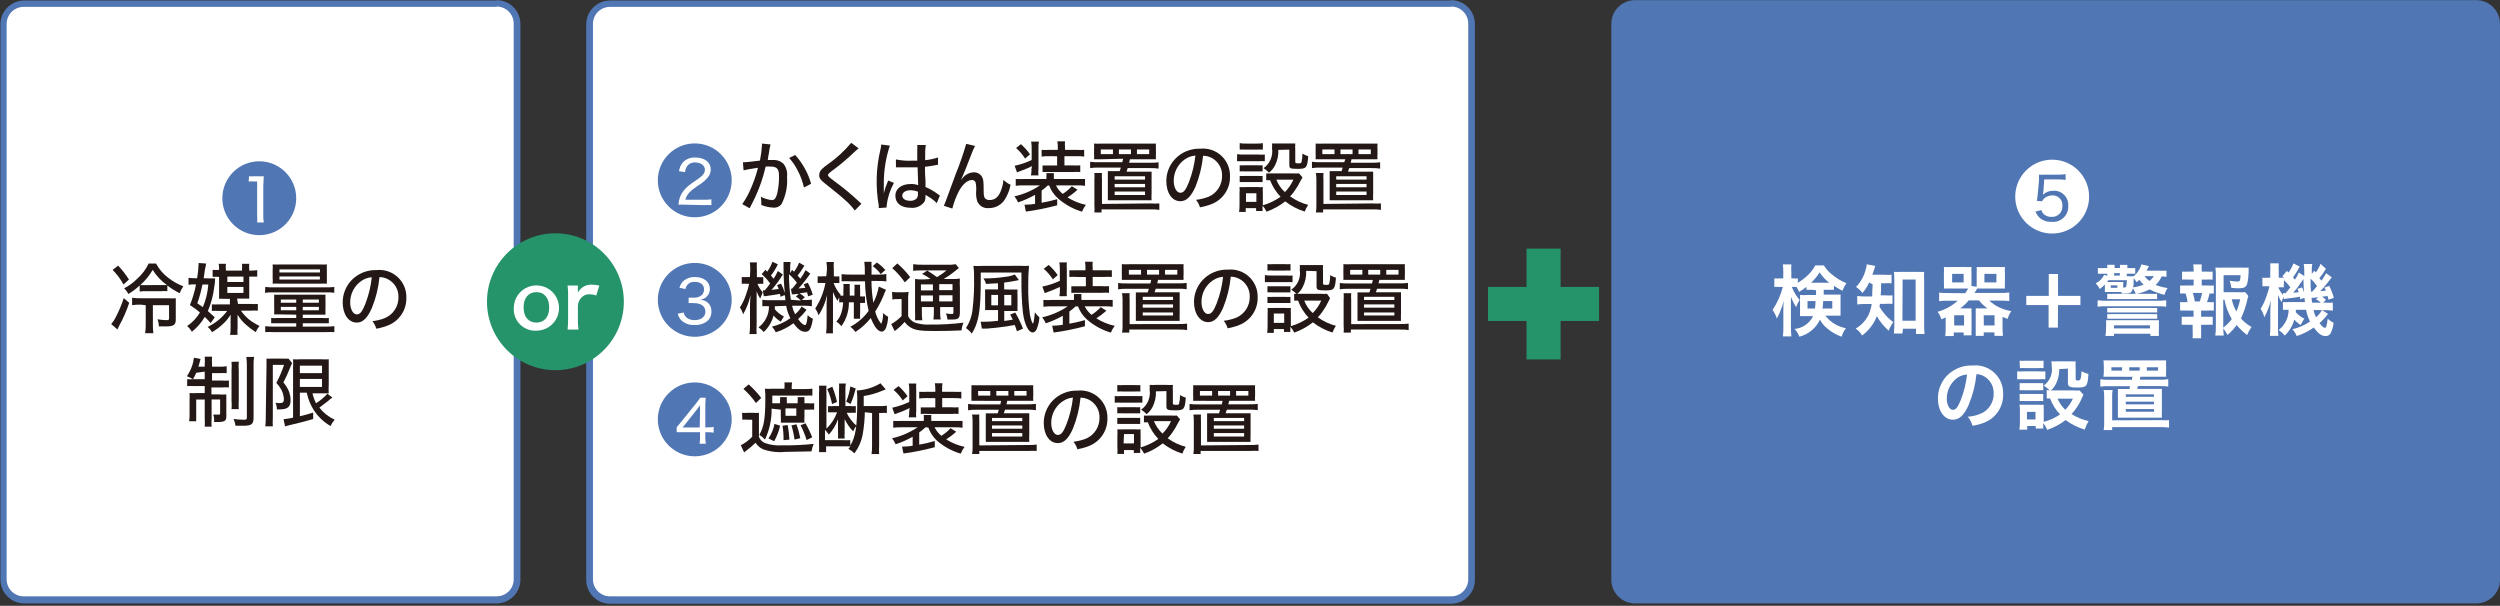 <svg width="619" height="150" viewBox="0 0 619 150" fill="none" xmlns="http://www.w3.org/2000/svg">
<rect x="0" y="0" width="619" height="150" fill="#333333" stroke="none"/>
<g clip-path="url(#clip0_6_189)">
<path d="M122.998 0.839H5.88C3.075 0.839 0.801 3.113 0.801 5.918V143.543C0.801 146.348 3.075 148.622 5.88 148.622H122.998C125.803 148.622 128.078 146.348 128.078 143.543V5.918C128.078 3.113 125.803 0.839 122.998 0.839Z" fill="white"/>
<path d="M122.977 1.618C124.095 1.618 125.167 2.062 125.958 2.853C126.748 3.643 127.192 4.716 127.192 5.833V143.437C127.192 144.555 126.748 145.627 125.958 146.418C125.167 147.208 124.095 147.652 122.977 147.652H5.859C4.741 147.652 3.669 147.208 2.878 146.418C2.088 145.627 1.644 144.555 1.644 143.437V5.918C1.644 4.8 2.088 3.728 2.878 2.937C3.669 2.147 4.741 1.703 5.859 1.703H122.977M122.977 0.122H5.859C4.338 0.16 2.89 0.784 1.818 1.864C0.746 2.944 0.132 4.396 0.105 5.918V143.522C0.105 145.077 0.722 146.57 1.82 147.672C2.918 148.774 4.409 149.396 5.964 149.402H122.977C124.535 149.396 126.027 148.775 127.129 147.673C128.23 146.572 128.852 145.079 128.857 143.522V5.918C128.852 4.36 128.23 2.868 127.129 1.766C126.027 0.664 124.535 0.043 122.977 0.038V0.122Z" fill="#5076B4"/>
<path d="M359.321 0.839H151.029C148.224 0.839 145.95 3.113 145.95 5.918V143.543C145.95 146.348 148.224 148.622 151.029 148.622H359.321C362.126 148.622 364.4 146.348 364.4 143.543V5.918C364.4 3.113 362.126 0.839 359.321 0.839Z" fill="white"/>
<path d="M359.321 1.618C360.439 1.618 361.511 2.062 362.302 2.853C363.092 3.643 363.536 4.716 363.536 5.833V143.437C363.536 144.555 363.092 145.627 362.302 146.418C361.511 147.208 360.439 147.652 359.321 147.652H151.029C149.911 147.652 148.839 147.208 148.049 146.418C147.258 145.627 146.814 144.555 146.814 143.437V5.918C146.814 4.8 147.258 3.728 148.049 2.937C148.839 2.147 149.911 1.703 151.029 1.703H359.321M359.321 0.122H151.029C149.471 0.127 147.979 0.749 146.877 1.85C145.776 2.952 145.154 4.444 145.149 6.002V143.606C145.154 145.164 145.776 146.656 146.877 147.758C147.979 148.859 149.471 149.48 151.029 149.486H359.321C360.877 149.48 362.367 148.858 363.465 147.756C364.563 146.654 365.18 145.162 365.18 143.606V5.918C365.175 4.364 364.556 2.874 363.459 1.773C362.362 0.672 360.875 0.049 359.321 0.038V0.122Z" fill="#5076B4"/>
<path d="M137.519 91.654C146.878 91.654 154.464 84.067 154.464 74.709C154.464 65.351 146.878 57.764 137.519 57.764C128.161 57.764 120.575 65.351 120.575 74.709C120.575 84.067 128.161 91.654 137.519 91.654Z" fill="#26946B"/>
<path d="M127.213 76.121C127.242 75.02 127.595 73.952 128.228 73.05C128.86 72.148 129.744 71.453 130.77 71.05C131.795 70.648 132.916 70.556 133.993 70.787C135.07 71.018 136.055 71.561 136.826 72.349C137.596 73.136 138.117 74.133 138.324 75.215C138.531 76.297 138.415 77.416 137.989 78.432C137.564 79.448 136.849 80.317 135.934 80.929C135.018 81.541 133.942 81.87 132.841 81.875C132.079 81.92 131.317 81.8 130.605 81.525C129.894 81.25 129.249 80.826 128.716 80.28C128.183 79.735 127.773 79.081 127.513 78.364C127.254 77.646 127.152 76.882 127.213 76.121ZM129.637 76.121C129.637 78.439 130.86 79.873 132.82 79.873C134.78 79.873 135.981 78.461 135.981 76.163C135.981 73.866 134.822 72.328 132.841 72.328C130.86 72.328 129.637 73.761 129.637 76.121Z" fill="white"/>
<path d="M147.636 73.15C147.098 72.973 146.537 72.874 145.971 72.854C145.573 72.841 145.176 72.917 144.811 73.078C144.447 73.238 144.122 73.479 143.863 73.782C143.403 74.303 143.128 74.963 143.083 75.658V79.156C143.076 79.974 143.126 80.79 143.231 81.601H140.533C140.619 80.789 140.661 79.973 140.66 79.156V73.15C140.682 72.333 140.639 71.515 140.533 70.705H143.083V72.475C143.41 71.826 143.924 71.29 144.56 70.937C145.195 70.583 145.921 70.429 146.645 70.494C147.234 70.504 147.82 70.575 148.395 70.705L147.636 73.15Z" fill="white"/>
<path d="M368.426 79.472V71.042H377.973V61.558H386.403V71.042H395.93V79.472H386.403V88.999H377.973V79.472H368.426Z" fill="#26946B"/>
<path d="M613.137 0.038H404.824C401.588 0.038 398.965 2.661 398.965 5.897V143.543C398.965 146.778 401.588 149.402 404.824 149.402H613.137C616.373 149.402 618.996 146.778 618.996 143.543V5.897C618.996 2.661 616.373 0.038 613.137 0.038Z" fill="#5076B4"/>
<path d="M448.809 71.758H447.27V71.042C446.698 71.495 446.092 71.903 445.458 72.264C445.271 71.841 445.053 71.432 444.804 71.042H443.645C444.106 72.218 444.761 73.308 445.584 74.266C445.225 74.827 444.935 75.428 444.72 76.058C444.208 75.252 443.778 74.398 443.434 73.508C443.434 74.077 443.434 74.899 443.434 76.037V80.948C443.424 81.729 443.466 82.511 443.561 83.287H441.453C441.539 82.51 441.574 81.729 441.559 80.948V76.943C441.559 76.332 441.559 75.383 441.685 74.456C441.439 75.369 441.129 76.263 440.758 77.133C440.758 77.344 440.4 77.912 439.957 78.861C439.713 78.106 439.35 77.394 438.882 76.753C440.045 75.005 440.907 73.075 441.432 71.042H440.589C440.168 71.015 439.746 71.015 439.325 71.042V68.934C439.745 68.974 440.169 68.974 440.589 68.934H441.538V67.459C441.559 66.79 441.524 66.12 441.432 65.457H443.54C443.487 66.116 443.487 66.779 443.54 67.438V68.934H444.109C444.452 68.972 444.798 68.972 445.142 68.934V70.03C445.883 69.574 446.588 69.059 447.249 68.492C448.15 67.701 448.906 66.76 449.483 65.71H451.591C452.169 66.669 452.937 67.5 453.846 68.154C454.847 68.977 455.971 69.638 457.176 70.115C456.76 70.69 456.426 71.322 456.185 71.99C455.458 71.627 454.754 71.219 454.078 70.768V71.758H452.539H451.549V72.939H454.057C454.815 72.939 455.216 72.939 455.722 72.939C455.722 73.508 455.722 73.908 455.722 74.393V76.732C455.698 77.21 455.698 77.688 455.722 78.165C455.174 78.165 454.71 78.165 453.93 78.165H451.97C453.221 79.792 455.031 80.896 457.049 81.264C456.563 81.89 456.205 82.606 455.996 83.371C454.595 82.886 453.305 82.127 452.202 81.137C451.563 80.574 451.028 79.904 450.621 79.156C450.132 80.19 449.422 81.103 448.54 81.831C447.659 82.56 446.628 83.085 445.521 83.371C445.265 82.657 444.863 82.004 444.341 81.453C445.314 81.357 446.246 81.014 447.05 80.457C447.854 79.901 448.503 79.148 448.935 78.271H447.439C446.701 78.271 446.259 78.271 445.69 78.271C445.69 77.786 445.69 77.491 445.69 77.07V74.351C445.712 73.915 445.712 73.479 445.69 73.044C446.237 73.085 446.786 73.085 447.333 73.044H449.652V71.864L448.809 71.758ZM447.544 74.54V76.395H449.378C449.468 75.781 449.517 75.161 449.525 74.54H447.544ZM452.455 70.009H452.919C451.989 69.289 451.184 68.42 450.537 67.438C449.955 68.387 449.246 69.252 448.429 70.009H452.497H452.455ZM451.422 74.54C451.4 75.161 451.343 75.78 451.254 76.395H453.677V74.54H451.422Z" fill="white"/>
<path d="M462.803 69.946C462.379 70.883 461.825 71.755 461.159 72.538C460.703 71.963 460.163 71.458 459.558 71.042C460.748 69.811 461.585 68.282 461.981 66.616C462.115 66.236 462.193 65.838 462.213 65.436L464.321 65.857C464.193 66.173 464.087 66.497 464.004 66.827C463.878 67.227 463.773 67.564 463.604 68.028H466.47C467.095 68.069 467.722 68.069 468.346 68.028V70.136C467.721 70.099 467.095 70.099 466.47 70.136H465.754C465.754 72.243 465.754 72.243 465.648 73.128H466.786C467.383 73.179 467.982 73.179 468.578 73.128V75.236C467.961 75.187 467.34 75.187 466.723 75.236H465.459C465.459 75.489 465.459 75.594 465.332 75.868C465.608 76.401 465.94 76.903 466.323 77.365C467.027 78.278 467.857 79.087 468.789 79.767C468.302 80.41 467.911 81.12 467.629 81.875C466.464 80.849 465.474 79.638 464.7 78.292C463.97 80.21 462.695 81.873 461.033 83.076C460.658 82.383 460.114 81.796 459.452 81.369C460.831 80.57 461.945 79.382 462.656 77.955C463.035 77.102 463.297 76.201 463.435 75.278H461.96C461.256 75.245 460.55 75.28 459.853 75.384V73.276C460.549 73.389 461.255 73.431 461.96 73.402H463.562C463.562 72.812 463.562 71.801 463.667 70.41L462.803 69.946ZM471.044 82.591H468.936C468.936 81.98 469.042 81.179 469.042 80.484V69.314C469.042 68.645 469.007 67.977 468.936 67.312C469.512 67.35 470.089 67.35 470.664 67.312H474.669C475.251 67.348 475.836 67.348 476.418 67.312C476.381 67.978 476.381 68.647 476.418 69.314V80.294C476.418 81.179 476.418 82.001 476.523 82.697H474.416V81.39H471.17L471.044 82.591ZM471.044 79.409H474.311V69.208H471.086L471.044 79.409Z" fill="white"/>
<path d="M486.577 72.602C486.856 72.237 487.102 71.85 487.314 71.442H483.099C482.488 71.442 481.792 71.442 481.308 71.442C481.342 70.916 481.342 70.388 481.308 69.862V67.754C481.343 67.207 481.343 66.658 481.308 66.11C481.918 66.147 482.531 66.147 483.141 66.11H486.345C486.941 66.149 487.54 66.149 488.136 66.11C488.109 66.609 488.109 67.108 488.136 67.607V70.81L489.422 71C489.422 70.663 489.422 70.494 489.422 70.136V67.607C489.458 67.109 489.458 66.608 489.422 66.11C490.018 66.15 490.617 66.15 491.213 66.11H494.585C495.196 66.147 495.808 66.147 496.419 66.11C496.382 66.658 496.382 67.207 496.419 67.754V69.862C496.382 70.388 496.382 70.916 496.419 71.442C495.934 71.442 495.239 71.442 494.649 71.442H491.171C490.476 71.442 489.991 71.442 489.548 71.442C489.353 71.825 489.127 72.191 488.874 72.538H495.386C496.09 72.544 496.794 72.509 497.494 72.433V74.54C496.795 74.457 496.09 74.422 495.386 74.435H492.541C494.06 75.826 495.962 76.729 498 77.028C497.586 77.619 497.273 78.274 497.072 78.966C496.482 78.735 496.292 78.671 495.829 78.461V81.369C495.83 81.968 495.865 82.566 495.934 83.16H493.827V82.296H491.171V83.16H489.19C489.19 82.718 489.19 82.254 489.19 81.706V77.871C489.19 77.175 489.19 76.796 489.19 76.353C489.674 76.378 490.16 76.378 490.644 76.353H492.098C491.302 75.8 490.592 75.133 489.991 74.372H487.462C486.843 75.116 486.135 75.782 485.354 76.353H486.682C487.173 76.378 487.666 76.378 488.157 76.353C488.127 76.858 488.127 77.365 488.157 77.871V81.58C488.121 82.064 488.121 82.55 488.157 83.034H486.197V82.317H483.752V83.203H481.645C481.712 82.629 481.747 82.052 481.75 81.475V78.587C481.434 78.735 481.202 78.861 480.675 79.072C480.492 78.392 480.177 77.755 479.748 77.196C481.606 76.691 483.318 75.751 484.743 74.456H482.235C481.531 74.44 480.826 74.475 480.127 74.562V72.454C480.827 72.531 481.531 72.566 482.235 72.559L486.577 72.602ZM483.352 69.925H486.197V67.817H483.352V69.925ZM483.858 80.589H486.303V78.06H483.858V80.589ZM491.192 80.589H493.848V78.06H491.171L491.192 80.589ZM491.34 69.925H494.311V67.817H491.34V69.925Z" fill="white"/>
<path d="M509.528 81.116H507.231V75.531H501.709V73.255H507.273V67.838H509.57V73.255H515.113V75.531H509.57L509.528 81.116Z" fill="white"/>
<path d="M536.421 68.555C536.024 68.488 535.622 68.452 535.219 68.45C534.877 69.246 534.375 69.963 533.744 70.557C534.694 70.928 535.684 71.183 536.695 71.316C536.342 71.827 536.085 72.399 535.936 73.002C534.653 72.714 533.414 72.26 532.248 71.653C531.171 72.21 530.011 72.588 528.812 72.77C528.651 72.266 528.401 71.795 528.075 71.379C527.885 72.433 527.527 72.665 526.136 72.665H525.293C525.285 72.545 525.285 72.426 525.293 72.306H522.11H521.162C521.178 72.026 521.178 71.744 521.162 71.463V70.431C520.772 70.844 520.349 71.225 519.897 71.569C519.644 71.043 519.302 70.565 518.886 70.157C519.811 69.719 520.556 68.974 520.993 68.049L521.752 68.302V67.775H521.309C520.466 67.775 519.982 67.775 519.434 67.775V66.363C520.044 66.404 520.657 66.404 521.267 66.363H521.752C521.752 66.068 521.752 65.794 521.752 65.562H523.586C523.56 65.829 523.56 66.097 523.586 66.363H524.892C524.919 66.104 524.919 65.843 524.892 65.583H526.726C526.726 65.815 526.726 66.047 526.726 66.363H527C527.561 66.405 528.125 66.405 528.686 66.363V67.775C528.138 67.775 527.695 67.775 527.021 67.775H526.599V68.386H526.789C527.302 68.415 527.815 68.415 528.328 68.386C529.233 67.617 529.893 66.598 530.224 65.457L532.079 65.899C531.932 66.152 531.932 66.152 531.7 66.616L531.468 67.016H534.608C535.212 67.058 535.817 67.058 536.421 67.016V68.555ZM519.37 74.351C520.132 74.453 520.9 74.488 521.668 74.456H534.018C534.799 74.489 535.582 74.454 536.358 74.351V75.931C535.581 75.844 534.799 75.809 534.018 75.826H521.668C520.9 75.804 520.133 75.839 519.37 75.931V74.351ZM521.478 80.484C521.499 80.084 521.499 79.683 521.478 79.282C521.9 79.282 522.258 79.282 523.269 79.282H532.732C533.807 79.282 534.06 79.282 534.545 79.282C534.523 79.69 534.523 80.098 534.545 80.505V81.706C534.506 82.197 534.506 82.691 534.545 83.181H532.437V82.633H523.417V83.181H521.309C521.401 82.695 521.443 82.201 521.436 81.706L521.478 80.484ZM525.693 71.189H525.988C526.473 71.189 526.536 70.979 526.621 69.377H522.047L521.71 69.82H525.714C525.701 70.065 525.701 70.311 525.714 70.557L525.693 71.189ZM521.752 76.248C522.293 76.277 522.834 76.277 523.375 76.248H532.501C533.041 76.277 533.583 76.277 534.123 76.248V77.365C533.576 77.365 533.28 77.365 532.501 77.365H523.375C522.637 77.365 522.279 77.365 521.752 77.365V76.248ZM521.752 77.765C522.293 77.794 522.834 77.794 523.375 77.765H532.501C533.041 77.795 533.583 77.795 534.123 77.765V78.924C533.576 78.924 533.28 78.924 532.501 78.924H523.375C522.637 78.924 522.279 78.924 521.752 78.924V77.765ZM521.752 72.749C522.299 72.793 522.849 72.793 523.396 72.749H532.48C533.02 72.794 533.562 72.794 534.102 72.749V74.056C533.562 74.025 533.02 74.025 532.48 74.056H523.396C522.849 74.011 522.299 74.011 521.752 74.056V72.749ZM522.616 71.253H524.26V70.662H522.616V71.253ZM523.417 81.306H532.332V80.547H523.417V81.306ZM524.871 68.239V67.628H523.459V68.239H524.871ZM530.751 70.473C530.368 70.116 530.022 69.72 529.719 69.293L529.023 69.883C528.814 69.527 528.566 69.195 528.285 68.892C528.285 68.892 528.285 69.145 528.285 69.63C528.285 70.115 528.285 70.726 528.159 71.147C529.05 71.04 529.922 70.813 530.751 70.473ZM530.962 68.365C531.304 68.827 531.717 69.232 532.184 69.567C532.628 69.239 533.007 68.832 533.302 68.365H530.962Z" fill="white"/>
<path d="M546.495 70.683C547.042 70.723 547.592 70.723 548.139 70.683V72.686H547.085C546.932 73.404 546.72 74.109 546.453 74.793H546.685C547.168 74.845 547.655 74.845 548.139 74.793V76.901C547.592 76.863 547.042 76.863 546.495 76.901H544.999V78.418H546.305C546.824 78.457 547.346 78.457 547.865 78.418V80.421C547.346 80.383 546.824 80.383 546.305 80.421H544.999V81.812C544.999 82.444 544.999 83.139 544.999 83.751H542.891C542.936 83.105 542.936 82.457 542.891 81.812V80.421H541.753C541.234 80.384 540.713 80.384 540.193 80.421V78.418C540.712 78.457 541.234 78.457 541.753 78.418H543.123V76.901H541.437C540.889 76.864 540.34 76.864 539.793 76.901V74.793C540.339 74.85 540.89 74.85 541.437 74.793H541.648C541.55 74.078 541.387 73.372 541.163 72.686C540.706 72.66 540.249 72.66 539.793 72.686V70.683C540.34 70.723 540.889 70.723 541.437 70.683H543.144V69.229H541.858C541.332 69.194 540.804 69.194 540.278 69.229V67.248C540.804 67.288 541.332 67.288 541.858 67.248H543.144V66.89C543.15 66.41 543.115 65.931 543.038 65.457H545.146C545.11 65.934 545.11 66.413 545.146 66.89V67.248H546.284C546.803 67.289 547.325 67.289 547.844 67.248V69.229C547.325 69.193 546.803 69.193 546.284 69.229H545.146V70.683H546.495ZM544.661 74.646C544.916 73.962 545.106 73.257 545.23 72.538H542.954C543.169 73.228 543.331 73.932 543.439 74.646H544.661ZM556.696 73.297C556.587 73.561 556.509 73.837 556.464 74.119C556.106 75.747 555.569 77.331 554.862 78.84C555.597 79.696 556.483 80.411 557.475 80.948C557.041 81.574 556.673 82.246 556.379 82.95C555.426 82.227 554.557 81.4 553.787 80.484C553.151 81.398 552.392 82.221 551.532 82.929C551.218 82.358 550.866 81.808 550.478 81.285C550.485 81.884 550.527 82.482 550.605 83.076H548.497C548.615 82.331 548.664 81.576 548.645 80.821V68.176C548.646 67.535 548.611 66.894 548.539 66.258C549.136 66.293 549.734 66.293 550.331 66.258H554.988C555.578 66.294 556.169 66.294 556.759 66.258C556.759 66.806 556.759 67.016 556.759 67.48C556.548 70.979 556.274 71.379 554.188 71.379C553.617 71.376 553.047 71.341 552.48 71.274C552.426 70.666 552.284 70.07 552.059 69.503C552.707 69.619 553.362 69.689 554.019 69.714C554.609 69.714 554.693 69.524 554.778 68.133H550.563V72.349H554.124C554.728 72.394 555.334 72.394 555.937 72.349L556.696 73.297ZM550.478 81.116C551.282 80.523 551.993 79.813 552.586 79.008C551.705 77.525 551.092 75.899 550.773 74.203H550.478V81.116ZM552.586 74.098C552.809 75.155 553.192 76.171 553.724 77.112C554.159 76.15 554.471 75.138 554.651 74.098H552.586Z" fill="white"/>
<path d="M575.896 66.553C575.418 67.375 574.875 68.157 574.273 68.892C574.458 69.08 574.634 69.277 574.8 69.482C575.219 68.892 575.606 68.281 575.959 67.649L577.35 68.66C576.949 69.145 576.949 69.145 576.022 70.368C575.556 70.971 575.049 71.541 574.505 72.075L575.875 71.969C575.785 71.707 575.672 71.453 575.537 71.21L576.718 70.789C577.196 71.739 577.578 72.734 577.856 73.761L576.528 74.203C576.423 73.782 576.38 73.655 576.317 73.297L574.926 73.466C575.29 73.679 575.624 73.942 575.917 74.245L575.2 74.92H575.601C576.267 74.982 576.937 74.982 577.603 74.92V76.901C576.938 76.829 576.269 76.794 575.601 76.796H574.968L576.423 77.723C575.803 78.555 575.097 79.318 574.315 79.999C574.863 80.758 575.348 81.179 575.643 81.179C575.938 81.179 576.149 80.653 576.338 78.882C576.753 79.315 577.247 79.666 577.792 79.915C577.725 80.852 577.459 81.764 577.013 82.591C576.882 82.798 576.696 82.964 576.477 83.072C576.258 83.18 576.013 83.225 575.769 83.203C574.821 83.203 573.957 82.57 572.882 81.095C571.597 82.016 570.174 82.727 568.667 83.203C568.421 82.576 568.056 82.004 567.592 81.517C569.152 81.162 570.631 80.518 571.954 79.62C571.505 78.697 571.179 77.719 570.985 76.711H568.456C568.479 76.914 568.479 77.12 568.456 77.323C569.042 77.989 569.759 78.528 570.564 78.903C570.363 79.168 570.186 79.45 570.037 79.746L569.636 80.463C569.048 80.108 568.521 79.659 568.077 79.135C567.659 80.637 566.843 81.999 565.716 83.076C565.27 82.558 564.76 82.097 564.199 81.706C564.964 81.117 565.584 80.361 566.011 79.495C566.439 78.629 566.662 77.677 566.664 76.711H565.252V74.793C565.764 74.835 566.279 74.835 566.791 74.793H570.711C570.649 74.445 570.606 74.093 570.585 73.74L569.51 74.119C569.51 73.782 569.51 73.676 569.51 73.466L568.182 73.676C566.707 73.866 565.716 73.993 565.463 74.056V73.466C565.238 73.889 565.054 74.334 564.915 74.793C564.558 74.244 564.261 73.658 564.03 73.044C564.03 73.571 564.03 74.709 564.03 75.362V80.821C564.004 81.603 564.04 82.385 564.135 83.16H562.028C562.106 82.383 562.141 81.602 562.133 80.821V77.491C562.133 76.627 562.133 75.953 562.281 74.351C561.911 75.819 561.359 77.235 560.637 78.566C560.473 77.812 560.166 77.096 559.731 76.458C560.318 75.513 560.792 74.501 561.143 73.445C561.457 72.605 561.717 71.746 561.922 70.873H561.48C561.045 70.848 560.608 70.848 560.173 70.873V68.766C560.608 68.811 561.045 68.811 561.48 68.766H562.112V67.185C562.154 66.525 562.154 65.864 562.112 65.204H564.22C564.174 65.864 564.174 66.525 564.22 67.185V68.766H564.578H565.526L565.126 68.386L566.222 67.08L566.643 67.48C567.152 66.791 567.557 66.032 567.845 65.225L569.404 66.005C568.927 66.932 568.378 67.82 567.76 68.66C567.918 68.849 568.066 69.046 568.203 69.251C568.609 68.699 568.942 68.096 569.194 67.459L570.542 68.365V67.48C570.554 66.775 570.511 66.071 570.416 65.373H572.524C572.418 65.793 572.376 66.226 572.397 66.658C572.397 66.658 572.397 66.953 572.397 67.269V67.838L572.987 67.038L573.409 67.438C573.89 66.792 574.28 66.083 574.568 65.33L575.896 66.553ZM565.463 71.147C565.098 71.119 564.732 71.119 564.367 71.147H564.114C564.388 71.836 564.78 72.471 565.273 73.023V72.602H565.906C566.538 71.864 566.749 71.59 567.086 71.126C566.621 70.496 566.099 69.911 565.526 69.377L565.463 71.147ZM569.994 71.147C570.196 71.552 570.358 71.976 570.479 72.412C570.374 70.81 570.332 69.946 570.332 69.082C570.1 69.398 570.058 69.503 569.91 69.693C569.279 70.672 568.574 71.602 567.803 72.475C568.262 72.463 568.721 72.414 569.173 72.328C569.046 72.032 569.004 71.906 568.835 71.527L569.994 71.147ZM572.102 69.145C572.102 70.873 572.102 70.873 572.207 72.222H572.481C572.912 71.793 573.314 71.336 573.683 70.852C573.254 70.194 572.744 69.592 572.165 69.061L572.102 69.145ZM573.999 73.634H573.641C573.377 73.691 573.109 73.726 572.84 73.74H572.355C572.355 74.182 572.355 74.246 572.502 74.941H574.61C574.274 74.583 573.864 74.303 573.409 74.119L573.999 73.634ZM572.84 76.775C572.96 77.388 573.158 77.983 573.43 78.545C574.048 78.078 574.546 77.472 574.884 76.775H572.84Z" fill="white"/>
<path d="M487.399 100.358C486.303 102.803 485.101 103.92 483.542 103.92C481.434 103.92 479.832 101.812 479.832 98.672C479.818 96.632 480.57 94.662 481.94 93.15C482.77 92.265 483.782 91.569 484.906 91.111C486.03 90.653 487.24 90.442 488.452 90.495C489.423 90.398 490.403 90.51 491.327 90.823C492.251 91.136 493.098 91.642 493.81 92.309C494.522 92.975 495.084 93.786 495.458 94.688C495.831 95.589 496.008 96.559 495.976 97.534C496.035 99.047 495.622 100.541 494.795 101.809C493.969 103.078 492.769 104.058 491.361 104.616C490.407 105.004 489.409 105.273 488.389 105.416C488.156 104.602 487.762 103.842 487.23 103.182C488.544 103.094 489.827 102.743 491.003 102.15C491.826 101.667 492.504 100.973 492.968 100.139C493.431 99.305 493.662 98.362 493.637 97.408C493.664 96.559 493.461 95.719 493.049 94.977C492.637 94.235 492.032 93.618 491.298 93.192C490.713 92.852 490.055 92.656 489.38 92.623C489.101 95.285 488.433 97.891 487.399 100.358ZM484.596 93.572C483.794 94.163 483.143 94.935 482.696 95.825C482.25 96.715 482.019 97.697 482.024 98.693C482.024 100.253 482.678 101.475 483.521 101.475C484.364 101.475 484.785 100.696 485.481 99.052C486.281 97.023 486.805 94.897 487.04 92.729C486.164 92.782 485.319 93.074 484.596 93.572Z" fill="white"/>
<path d="M499.454 91.949C499.966 91.988 500.48 91.988 500.992 91.949H504.891C505.403 91.993 505.918 91.993 506.43 91.949V93.909C505.953 93.867 505.474 93.867 504.997 93.909H500.992C500.48 93.873 499.966 93.873 499.454 93.909V91.949ZM515.872 97.745C515.714 97.989 515.587 98.25 515.493 98.525C514.874 99.998 514.004 101.353 512.921 102.529C514.215 103.346 515.642 103.931 517.136 104.257C516.733 104.917 516.415 105.626 516.188 106.365C514.48 105.865 512.874 105.066 511.446 104.005C510.075 105.062 508.536 105.882 506.894 106.428C506.648 105.831 506.322 105.271 505.924 104.763C505.898 105.212 505.898 105.663 505.924 106.112H504.048V105.48H501.941V106.386H500.002C500.089 105.765 500.131 105.138 500.128 104.51V101.707C500.14 101.206 500.105 100.705 500.023 100.211C500.508 100.211 500.887 100.211 501.477 100.211H504.744C505.171 100.255 505.602 100.255 506.029 100.211C505.99 100.674 505.99 101.139 506.029 101.602V104.447C507.473 104.071 508.841 103.45 510.076 102.614C508.986 101.488 508.146 100.145 507.61 98.672C507.33 98.647 507.048 98.647 506.767 98.672V96.565C507.169 96.647 507.579 96.683 507.99 96.67H513.575C514.016 96.719 514.461 96.719 514.902 96.67L515.872 97.745ZM500.065 89.315C500.591 89.354 501.12 89.354 501.646 89.315H504.386C504.919 89.353 505.454 89.353 505.987 89.315V91.148C505.454 91.113 504.919 91.113 504.386 91.148H501.709C501.183 91.111 500.655 91.111 500.128 91.148L500.065 89.315ZM500.065 94.858C500.479 94.886 500.895 94.886 501.309 94.858H504.681C505.088 94.887 505.496 94.887 505.903 94.858V96.628C505.496 96.603 505.088 96.603 504.681 96.628H501.309C500.894 96.601 500.479 96.601 500.065 96.628V94.858ZM500.065 97.534C500.479 97.562 500.895 97.562 501.309 97.534H504.681C505.088 97.564 505.496 97.564 505.903 97.534V99.305C505.482 99.268 505.059 99.268 504.639 99.305H501.287C500.88 99.278 500.472 99.278 500.065 99.305V97.534ZM501.878 103.857H503.985V101.981H501.878V103.857ZM509.865 91.38C509.894 92.626 509.627 93.861 509.086 94.984C508.748 95.681 508.266 96.299 507.673 96.797C507.173 96.298 506.622 95.853 506.029 95.469C506.765 94.939 507.34 94.215 507.69 93.378C508.04 92.541 508.151 91.623 508.011 90.727C508.022 90.303 507.987 89.879 507.905 89.462C508.404 89.495 508.903 89.495 509.402 89.462H512.31C512.85 89.498 513.393 89.498 513.933 89.462C513.893 90.002 513.893 90.545 513.933 91.085V93.888C513.933 94.141 514.059 94.204 514.523 94.204C514.987 94.204 515.282 94.204 515.387 91.928C515.928 92.218 516.501 92.444 517.094 92.603C516.884 95.722 516.673 95.954 514.249 95.954C512.416 95.954 512.015 95.722 512.015 94.71V91.275L509.865 91.38ZM509.465 98.715C509.895 99.752 510.542 100.686 511.362 101.454C512.153 100.666 512.789 99.737 513.237 98.715H509.465Z" fill="white"/>
<path d="M522.785 93.277C521.921 93.277 521.204 93.277 520.804 93.277C520.888 92.79 520.923 92.296 520.909 91.802V90.79C520.922 90.268 520.887 89.746 520.804 89.23C521.415 89.23 522.152 89.23 522.911 89.23H534.229C535.051 89.23 535.999 89.23 536.336 89.23C536.298 89.749 536.298 90.271 536.336 90.79V91.802C536.296 92.293 536.296 92.786 536.336 93.277C535.957 93.277 535.325 93.277 534.398 93.277H529.972C529.866 93.762 529.866 93.762 529.803 94.014H534.756C535.461 94.034 536.166 93.992 536.863 93.888V95.701C536.164 95.618 535.46 95.583 534.756 95.595H529.36L529.15 96.291H533.512C534.271 96.291 534.903 96.291 535.283 96.291C535.283 96.754 535.283 97.26 535.283 98.103V101.728C535.252 102.29 535.252 102.853 535.283 103.414H533.449H526.22C525.482 103.414 525.187 103.414 524.387 103.414C524.387 102.908 524.387 102.466 524.387 101.728V98.103C524.387 97.239 524.387 96.754 524.387 96.312C524.977 96.312 525.208 96.312 526.115 96.312H527.232L527.442 95.616H522.152C521.448 95.603 520.744 95.638 520.045 95.722V93.909C520.742 94.013 521.448 94.056 522.152 94.036H527.885C527.885 93.698 527.885 93.656 528.033 93.298L522.785 93.277ZM534.945 104.026C535.647 104.074 536.351 104.074 537.053 104.026V105.88C536.355 105.778 535.65 105.736 534.945 105.754H522.974V106.491H520.867C520.972 105.872 521.014 105.244 520.993 104.616V98.293C521.012 97.721 520.97 97.149 520.867 96.586H523.08C522.994 97.144 522.959 97.708 522.974 98.272V104.068L534.945 104.026ZM525.44 90.938H522.785V91.759H525.419L525.44 90.938ZM526.368 98.251H533.323V97.64H526.325L526.368 98.251ZM526.368 100.105H533.323V99.452H526.325L526.368 100.105ZM526.368 101.939H533.323V101.286H526.325L526.368 101.939ZM529.782 90.938H527.211V91.759H529.782V90.938ZM534.334 91.759V90.938H531.552V91.759H534.334Z" fill="white"/>
<path d="M508.116 57.827C513.168 57.827 517.263 53.732 517.263 48.681C517.263 43.629 513.168 39.534 508.116 39.534C503.064 39.534 498.969 43.629 498.969 48.681C498.969 53.732 503.064 57.827 508.116 57.827Z" fill="white"/>
<path d="M505.924 47.563C505.907 47.791 505.872 48.016 505.819 48.238C506.16 47.908 506.562 47.65 507.004 47.476C507.445 47.302 507.916 47.218 508.39 47.226C508.883 47.196 509.377 47.27 509.84 47.444C510.302 47.619 510.723 47.889 511.073 48.237C511.423 48.586 511.696 49.005 511.873 49.466C512.05 49.927 512.127 50.421 512.099 50.915C512.137 51.469 512.053 52.024 511.851 52.542C511.65 53.059 511.337 53.526 510.934 53.909C510.531 54.291 510.049 54.58 509.522 54.755C508.995 54.929 508.436 54.985 507.884 54.919C507.34 54.948 506.796 54.866 506.285 54.677C505.774 54.489 505.307 54.198 504.912 53.823C504.509 53.413 504.193 52.926 503.985 52.39L505.439 52.011C505.534 52.323 505.684 52.615 505.882 52.875C506.151 53.158 506.48 53.379 506.844 53.521C507.208 53.663 507.599 53.723 507.99 53.697C508.349 53.716 508.708 53.658 509.043 53.527C509.378 53.396 509.681 53.196 509.933 52.938C510.184 52.681 510.377 52.373 510.5 52.035C510.623 51.697 510.673 51.336 510.645 50.978C510.678 50.627 510.633 50.274 510.513 49.943C510.393 49.612 510.201 49.312 509.951 49.064C509.701 48.816 509.4 48.627 509.068 48.509C508.736 48.392 508.382 48.35 508.032 48.386C507.28 48.395 506.562 48.697 506.029 49.228C505.858 49.405 505.722 49.612 505.629 49.84L504.322 49.734C504.428 49.227 504.499 48.713 504.533 48.196L504.849 44.76C504.878 44.431 504.878 44.099 504.849 43.77C504.849 43.77 504.849 43.77 504.849 43.243C505.375 43.287 505.904 43.287 506.43 43.243H509.612C510.226 43.252 510.839 43.21 511.446 43.117V44.55C510.839 44.46 510.226 44.418 509.612 44.423H506.156L505.924 47.563Z" fill="#5076B4"/>
<path d="M183.739 102.213C184.236 102.264 184.738 102.264 185.235 102.213H186.5C186.97 102.251 187.442 102.251 187.912 102.213C187.912 102.782 187.912 103.183 187.912 104.321V108.199C188.192 108.85 188.702 109.375 189.345 109.674C190.735 110.173 192.214 110.374 193.686 110.264C196.284 110.299 198.88 110.179 201.463 109.906C201.208 110.498 201.031 111.122 200.937 111.76C199.166 111.76 196.49 111.887 194.403 111.887C192.544 112.078 190.665 111.855 188.902 111.233C188.158 110.875 187.524 110.321 187.069 109.632C186.368 110.306 185.629 110.939 184.856 111.528C184.642 111.677 184.438 111.839 184.245 112.013L183.423 110.243C184.477 109.707 185.432 108.994 186.247 108.135V103.92H185.13C184.688 103.876 184.243 103.876 183.802 103.92L183.739 102.213ZM185.362 95.174C186.509 96.185 187.554 97.308 188.481 98.525L187.174 99.789C186.278 98.509 185.238 97.335 184.076 96.291L185.362 95.174ZM191.052 101.18C191.096 103.823 190.534 106.44 189.408 108.831C189 108.382 188.532 107.992 188.017 107.672C189.176 105.564 189.492 103.646 189.492 98.651C189.517 97.849 189.482 97.046 189.387 96.249C189.998 96.288 190.61 96.288 191.221 96.249H194.234V95.975C194.264 95.546 194.264 95.117 194.234 94.689H196.131C196.042 95.111 196.006 95.543 196.026 95.975V96.333H199.356C199.955 96.334 200.553 96.299 201.147 96.228V97.956C200.65 97.91 200.149 97.91 199.651 97.956H191.221V99.22C191.234 99.431 191.234 99.642 191.221 99.853H193.138V99.284C193.174 98.968 193.174 98.65 193.138 98.335H194.825C194.785 98.657 194.785 98.983 194.825 99.305V99.853H197.501V99.305C197.537 98.982 197.537 98.657 197.501 98.335H199.187C199.15 98.657 199.15 98.983 199.187 99.305V99.853H200.178C200.648 99.891 201.12 99.891 201.59 99.853V101.433C201.127 101.4 200.662 101.4 200.199 101.433H199.187V103.119C199.14 103.631 199.14 104.146 199.187 104.658H198.576H194.782C194.045 104.658 193.665 104.658 193.328 104.658C193.367 104.146 193.367 103.631 193.328 103.119V101.433L191.052 101.18ZM193.16 105.395C192.859 106.746 192.362 108.046 191.684 109.252L190.272 108.557C191.016 107.473 191.526 106.245 191.769 104.953L193.16 105.395ZM195.035 105.248C195.259 106.438 195.4 107.642 195.457 108.852L194.003 108.978C194.024 107.779 193.94 106.58 193.75 105.395L195.035 105.248ZM194.487 102.951H197.164V101.117H194.487V102.951ZM197.206 105.058C197.611 106.177 197.928 107.326 198.155 108.494L196.721 108.831C196.567 107.645 196.314 106.475 195.963 105.332L197.206 105.058ZM199.44 104.805C200.087 105.918 200.644 107.081 201.105 108.283L199.714 108.957C199.338 107.688 198.836 106.46 198.218 105.29L199.44 104.805Z" fill="#231815"/>
<path d="M214.13 102.065C214.103 103.818 213.941 105.565 213.645 107.292C213.366 109.093 212.642 110.795 211.538 112.245C211.103 111.802 210.606 111.426 210.062 111.128L210.568 110.517C209.978 110.517 209.662 110.517 208.861 110.517H204.54V111.95H202.791C202.829 111.248 202.829 110.544 202.791 109.842V97.471C202.838 96.811 202.838 96.149 202.791 95.49H204.625C204.58 96.016 204.58 96.544 204.625 97.07V106.133C205.809 105.01 206.712 103.624 207.259 102.087H206.29C205.869 102.063 205.446 102.063 205.025 102.087V100.548C205.46 100.593 205.898 100.593 206.332 100.548H207.744V96.586C207.786 96.046 207.786 95.503 207.744 94.963H209.43C209.336 95.505 209.3 96.057 209.325 96.607V100.548H210.631C211.052 100.59 211.475 100.59 211.896 100.548V102.213C211.44 102.184 210.982 102.184 210.526 102.213H209.641C210.219 103.436 211.045 104.527 212.065 105.416C211.724 105.837 211.447 106.306 211.243 106.807C210.374 105.914 209.662 104.881 209.135 103.751C209.135 104.342 209.135 104.932 209.135 105.374V107.166C209.092 107.635 209.092 108.108 209.135 108.578H207.491C207.529 108.101 207.529 107.622 207.491 107.145V105.501C207.491 104.995 207.491 104.321 207.491 103.794C207.003 105.208 206.228 106.507 205.215 107.608C204.941 107.183 204.623 106.787 204.266 106.428V108.978H208.629C209.261 109.017 209.894 109.017 210.526 108.978V110.306C211.854 108.198 212.254 105.543 212.254 99.347C212.293 98.46 212.258 97.572 212.149 96.691C214.219 96.583 216.231 95.968 218.008 94.9L219.315 96.417L218.387 96.775C216.936 97.391 215.414 97.822 213.856 98.061V100.548H217.903C218.467 100.562 219.031 100.527 219.589 100.443V102.255C219.069 102.218 218.548 102.218 218.029 102.255H217.671V110.327C217.627 111.029 217.627 111.733 217.671 112.435H215.795C215.891 111.737 215.934 111.032 215.921 110.327V102.276L214.13 102.065ZM206.079 95.743C206.571 96.965 206.959 98.227 207.238 99.515L206.016 100.042C205.769 98.754 205.366 97.501 204.814 96.312L206.079 95.743ZM211.875 96.185L211.685 96.881C211.419 97.959 211.052 99.011 210.589 100.021L209.514 99.452C210.018 98.244 210.365 96.976 210.547 95.68L211.875 96.185Z" fill="#231815"/>
<path d="M229.157 105.796C228.666 106.258 228.145 106.688 227.597 107.081V110.095C228.901 109.876 230.189 109.574 231.454 109.189V110.728C228.905 111.414 226.315 111.935 223.698 112.287L223.34 110.58H223.719C224.475 110.568 225.229 110.497 225.975 110.369V108.135C224.633 108.895 223.222 109.523 221.759 110.011C221.535 109.474 221.237 108.97 220.874 108.515C223.133 108.01 225.277 107.088 227.197 105.796H223.277C222.573 105.779 221.868 105.814 221.169 105.901V104.215C221.871 104.254 222.575 104.254 223.277 104.215H228.735V103.878C228.759 103.506 228.759 103.133 228.735 102.761H230.59C230.552 103.139 230.552 103.521 230.59 103.899V104.215H236.217C237.103 104.215 237.777 104.215 238.325 104.215V105.901C237.626 105.816 236.922 105.781 236.217 105.796H231.391C231.805 106.605 232.379 107.322 233.077 107.903C233.92 107.388 234.686 106.757 235.353 106.028L236.765 106.892C235.995 107.598 235.163 108.233 234.278 108.789C235.673 109.673 237.215 110.301 238.831 110.643C238.432 111.155 238.112 111.723 237.882 112.329C235.697 111.689 233.676 110.581 231.96 109.084C231.013 108.19 230.291 107.085 229.852 105.859L229.157 105.796ZM225.237 101.033C224.347 101.473 223.433 101.86 222.497 102.192L221.506 102.571L220.916 100.948C222.372 100.635 223.786 100.154 225.132 99.515V96.544C225.14 96.014 225.098 95.484 225.005 94.963H226.86C226.817 95.489 226.817 96.017 226.86 96.544V101.665C226.8 102.218 226.8 102.777 226.86 103.33H225.005C225.1 102.78 225.142 102.223 225.132 101.665L225.237 101.033ZM222.476 95.595C223.317 96.34 224.067 97.182 224.71 98.103L223.509 99.157C222.893 98.177 222.133 97.296 221.254 96.544L222.476 95.595ZM229.473 98.567C228.846 98.549 228.219 98.585 227.597 98.672V97.007C228.222 97.047 228.849 97.047 229.473 97.007H231.581V96.396C231.587 95.895 231.552 95.395 231.475 94.9H233.372C233.283 95.386 233.247 95.881 233.267 96.375V97.007H236.154C236.779 97.047 237.405 97.047 238.03 97.007V98.672C237.409 98.583 236.781 98.548 236.154 98.567H233.288V100.843H235.522C236.125 100.886 236.731 100.886 237.334 100.843V102.487C236.738 102.433 236.139 102.433 235.543 102.487H229.831C229.214 102.448 228.594 102.448 227.977 102.487V100.864C228.461 100.864 228.904 100.864 229.747 100.864H231.581V98.588L229.473 98.567Z" fill="#231815"/>
<path d="M242.477 99.241H240.517C240.542 98.771 240.542 98.299 240.517 97.829V96.86C240.542 96.368 240.542 95.876 240.517 95.384C241.086 95.384 241.739 95.384 242.624 95.384H253.731C254.617 95.384 255.481 95.384 255.839 95.384C255.801 95.875 255.801 96.369 255.839 96.86V97.829C255.8 98.299 255.8 98.771 255.839 99.241H253.858H249.411C249.284 99.747 249.284 99.81 249.2 100.105H254.385C255.089 100.123 255.793 100.088 256.492 100V101.56C255.795 101.454 255.09 101.411 254.385 101.433H248.842C248.715 101.77 248.715 101.791 248.547 102.318H253.015C253.816 102.318 254.448 102.318 254.848 102.318C254.848 102.74 254.848 103.33 254.848 104.236V107.629C254.813 108.219 254.813 108.81 254.848 109.4C254.132 109.4 253.752 109.4 252.931 109.4H245.997C245.196 109.4 244.816 109.4 244.079 109.4C244.079 108.915 244.079 108.43 244.079 107.629V104.236C244.079 103.372 244.079 102.782 244.079 102.339C244.627 102.339 245.006 102.339 245.891 102.339H247.029L247.303 101.454H241.802C241.098 101.433 240.392 101.475 239.695 101.581V100.021C240.394 100.11 241.098 100.145 241.802 100.126H247.683C247.766 99.843 247.829 99.555 247.872 99.262L242.477 99.241ZM254.574 110.18C255.279 110.198 255.983 110.163 256.682 110.074V111.655C255.98 111.602 255.276 111.602 254.574 111.655H242.477V112.414H240.685C240.791 111.823 240.834 111.222 240.812 110.622V104.299C240.819 103.742 240.777 103.185 240.685 102.634H242.477C242.439 103.182 242.439 103.731 242.477 104.278V110.285L254.574 110.18ZM245.196 96.818H242.182V97.956H245.196V96.818ZM245.617 104.278H253.12V103.478H245.617V104.278ZM245.617 106.154H253.12V105.353H245.617V106.154ZM245.617 108.093H253.12V107.229H245.617V108.093ZM249.664 96.818H246.692V97.956H249.685L249.664 96.818ZM254.174 97.956V96.818H251.139V97.956H254.174Z" fill="#231815"/>
<path d="M265.66 106.112C264.564 108.62 263.405 109.716 261.93 109.716C259.822 109.716 258.431 107.608 258.431 104.721C258.437 102.716 259.188 100.786 260.539 99.305C261.347 98.446 262.329 97.771 263.42 97.324C264.51 96.877 265.684 96.668 266.862 96.712C267.803 96.619 268.753 96.728 269.65 97.03C270.546 97.332 271.368 97.821 272.062 98.464C272.755 99.108 273.304 99.891 273.672 100.763C274.04 101.634 274.218 102.574 274.196 103.52C274.243 104.995 273.832 106.449 273.021 107.683C272.21 108.916 271.038 109.869 269.665 110.411C268.727 110.787 267.752 111.062 266.756 111.233C266.567 110.554 266.237 109.922 265.787 109.379C266.861 109.248 267.916 108.987 268.927 108.599C269.927 108.162 270.775 107.438 271.364 106.519C271.953 105.6 272.256 104.527 272.236 103.435C272.27 102.525 272.044 101.623 271.585 100.835C271.126 100.048 270.453 99.407 269.644 98.988C268.993 98.648 268.27 98.468 267.536 98.462C267.283 101.089 266.651 103.665 265.66 106.112ZM263.068 99.389C262.203 99.987 261.497 100.787 261.012 101.72C260.527 102.653 260.278 103.691 260.286 104.742C260.286 106.386 261.003 107.693 261.909 107.693C262.815 107.693 263.3 106.871 264.016 105.142C264.863 102.993 265.416 100.738 265.66 98.44C264.734 98.523 263.847 98.85 263.089 99.389H263.068Z" fill="#231815"/>
<path d="M276.008 98.061C276.513 98.111 277.021 98.111 277.526 98.061H281.341C281.846 98.101 282.353 98.101 282.858 98.061V99.705C282.388 99.665 281.916 99.665 281.446 99.705H277.526C277.021 99.669 276.514 99.669 276.008 99.705V98.061ZM292.152 103.773C292.152 103.962 292.152 103.962 291.794 104.51C291.352 105.421 290.837 106.295 290.256 107.124C289.915 107.618 289.534 108.083 289.118 108.515C290.459 109.496 291.975 110.212 293.586 110.622C293.246 111.153 292.964 111.718 292.743 112.308C290.989 111.76 289.348 110.903 287.895 109.779C286.508 110.878 284.948 111.739 283.28 112.329C283.034 111.797 282.707 111.307 282.31 110.875C282.287 111.296 282.287 111.718 282.31 112.14H280.729V111.444H278.306V112.393H276.662C276.709 111.782 276.709 111.169 276.662 110.559V107.84C276.697 107.328 276.697 106.814 276.662 106.302C277.16 106.335 277.66 106.335 278.158 106.302H281.088C281.529 106.347 281.974 106.347 282.415 106.302C282.389 106.772 282.389 107.243 282.415 107.714V110.791C283.983 110.336 285.465 109.623 286.799 108.683C285.67 107.5 284.788 106.103 284.207 104.574C283.884 104.55 283.56 104.55 283.237 104.574V102.887C283.665 102.924 284.095 102.924 284.523 102.887H289.982C290.445 102.921 290.91 102.921 291.373 102.887L292.152 103.773ZM276.641 95.342C277.153 95.382 277.667 95.382 278.179 95.342H280.835C281.34 95.381 281.847 95.381 282.352 95.342V96.944C281.847 96.906 281.34 96.906 280.835 96.944H278.179C277.667 96.906 277.153 96.906 276.641 96.944V95.342ZM276.641 100.822C277.076 100.85 277.512 100.85 277.947 100.822H281.024C281.452 100.851 281.882 100.851 282.31 100.822V102.339C281.882 102.315 281.453 102.315 281.024 102.339H277.947C277.512 102.312 277.076 102.312 276.641 102.339V100.822ZM276.641 103.456C277.076 103.485 277.512 103.485 277.947 103.456H281.024C281.452 103.486 281.882 103.486 282.31 103.456V104.974C281.875 104.951 281.439 104.951 281.003 104.974H277.926C277.498 104.949 277.069 104.949 276.641 104.974V103.456ZM278.2 109.779H280.772V107.482H278.306L278.2 109.779ZM286.209 96.902C286.264 98.229 285.981 99.549 285.387 100.738C285.03 101.446 284.519 102.065 283.891 102.55C283.5 102.112 283.045 101.736 282.542 101.433C283.32 100.891 283.93 100.142 284.303 99.27C284.676 98.398 284.796 97.438 284.649 96.501C284.68 96.102 284.68 95.7 284.649 95.3C285.141 95.333 285.634 95.333 286.125 95.3H288.78C289.321 95.337 289.863 95.337 290.403 95.3C290.364 95.868 290.364 96.439 290.403 97.007V99.874C290.403 100.148 290.551 100.232 291.099 100.232C291.647 100.232 291.857 100.232 291.942 99.937C292.106 99.246 292.184 98.539 292.174 97.829C292.623 98.1 293.104 98.312 293.607 98.462C293.375 101.328 293.164 101.602 291.035 101.602C288.907 101.602 288.801 101.433 288.801 100.443V96.839L286.209 96.902ZM285.724 104.278C286.188 105.449 286.908 106.5 287.832 107.356C288.72 106.47 289.435 105.427 289.94 104.278H285.724Z" fill="#231815"/>
<path d="M297.4 99.241H295.419C295.457 98.771 295.457 98.299 295.419 97.829V96.86C295.456 96.369 295.456 95.876 295.419 95.384C296.009 95.384 296.663 95.384 297.527 95.384H308.655C309.54 95.384 310.404 95.384 310.762 95.384C310.725 95.875 310.725 96.369 310.762 96.86V97.829C310.723 98.299 310.723 98.771 310.762 99.241H308.781H304.334C304.208 99.747 304.187 99.81 304.124 100.105H309.308C310.012 100.123 310.717 100.088 311.416 100V101.56C310.719 101.454 310.013 101.411 309.308 101.433H303.765C303.639 101.77 303.639 101.791 303.47 102.318H307.812C308.613 102.318 309.245 102.318 309.645 102.318C309.645 102.74 309.645 103.33 309.645 104.236V107.629C309.61 108.219 309.61 108.81 309.645 109.4C308.908 109.4 308.528 109.4 307.728 109.4H300.794C299.972 109.4 299.592 109.4 298.876 109.4C298.876 108.915 298.876 108.43 298.876 107.629V104.236C298.876 103.372 298.876 102.782 298.876 102.339C299.424 102.339 299.782 102.339 300.688 102.339H301.826L302.1 101.454H296.642C295.937 101.432 295.231 101.474 294.534 101.581V100.021C295.233 100.11 295.937 100.145 296.642 100.126H302.522C302.605 99.843 302.668 99.555 302.711 99.262L297.4 99.241ZM309.498 110.18C310.202 110.197 310.907 110.162 311.605 110.074V111.655C310.904 111.602 310.199 111.602 309.498 111.655H297.274V112.414H295.482C295.58 111.822 295.615 111.221 295.588 110.622V104.299C295.601 103.742 295.566 103.185 295.482 102.634H297.358C297.32 103.182 297.32 103.731 297.358 104.278V110.285L309.498 110.18ZM300.119 96.818H297.105V97.956H300.119V96.818ZM300.541 104.278H308.044V103.478H300.541V104.278ZM300.541 106.154H308.044V105.353H300.541V106.154ZM300.541 108.093H308.044V107.229H300.541V108.093ZM304.566 96.818H301.594V97.956H304.566V96.818ZM309.097 97.956V96.818H306.063V97.956H309.097Z" fill="#231815"/>
<path d="M172.021 112.983C177.072 112.983 181.167 108.888 181.167 103.836C181.167 98.784 177.072 94.689 172.021 94.689C166.969 94.689 162.874 98.784 162.874 103.836C162.874 108.888 166.969 112.983 172.021 112.983Z" fill="#5076B4"/>
<path d="M167.552 105.775L168.564 104.573L172.231 100.021C172.642 99.532 173.022 99.018 173.369 98.483H174.739C174.656 99.309 174.621 100.139 174.634 100.97V105.817H175.182C175.69 105.826 176.198 105.791 176.699 105.712V107.124C176.198 107.044 175.69 107.008 175.182 107.018H174.634V108.241C174.626 108.784 174.669 109.328 174.76 109.864H173.201C173.303 109.322 173.345 108.771 173.327 108.22V107.018H169.323C168.48 107.018 168.058 107.018 167.552 107.018V105.775ZM173.327 102.297C173.327 101.517 173.327 101.075 173.327 100.337C172.995 100.834 172.636 101.312 172.252 101.77L169.028 105.838H173.243L173.327 102.297Z" fill="white"/>
<path d="M183.949 40.187C184.645 40.187 186.457 39.976 188.165 39.765C188.419 38.485 188.588 37.19 188.67 35.888C188.679 35.775 188.679 35.663 188.67 35.55L190.778 35.761C190.716 35.96 190.673 36.165 190.652 36.372L190.504 37.047C190.434 37.663 190.329 38.276 190.188 38.88C190.188 39.323 190.188 39.365 190.061 39.618H191.284C191.768 39.577 192.256 39.636 192.716 39.792C193.177 39.948 193.6 40.197 193.96 40.524C194.327 40.974 194.596 41.494 194.752 42.053C194.908 42.611 194.947 43.196 194.867 43.77C195.053 46.109 194.578 48.453 193.497 50.535C193.251 50.85 192.927 51.095 192.558 51.247C192.188 51.398 191.785 51.451 191.389 51.399C190.396 51.353 189.418 51.132 188.502 50.746C188.502 50.451 188.502 50.198 188.502 50.029C188.487 49.592 188.445 49.155 188.375 48.723C189.237 49.165 190.173 49.444 191.136 49.545C191.747 49.545 192.085 49.123 192.401 48.048C192.745 46.592 192.908 45.098 192.886 43.601C192.886 41.831 192.38 41.241 190.778 41.241C190.378 41.212 189.977 41.212 189.577 41.241C188.963 43.937 188.058 46.559 186.879 49.06L185.614 51.568L183.781 50.535C184.562 49.434 185.226 48.255 185.762 47.016C186.562 45.249 187.204 43.416 187.68 41.536C186.205 41.747 184.835 41.999 184.097 42.168L183.949 40.187ZM196.89 38.374C198.736 40.413 200.085 42.851 200.831 45.498L199.061 46.425C198.736 44.956 198.211 43.538 197.501 42.21C196.946 41.085 196.237 40.042 195.394 39.112L196.89 38.374Z" fill="#231815"/>
<path d="M212.591 36.73C212.296 36.941 212.001 37.215 210.252 38.838C208.831 40.128 207.339 41.338 205.784 42.463C205.173 42.948 205.025 43.116 205.025 43.348C205.025 43.58 205.025 43.707 206.711 44.95C208.83 46.494 210.85 48.169 212.76 49.966C212.925 50.139 213.101 50.301 213.287 50.451L211.643 52.116C210.926 51.145 210.098 50.261 209.177 49.481C207.891 48.301 207.07 47.669 204.33 45.477C203.149 44.571 202.833 44.107 202.833 43.369C202.841 42.834 203.052 42.322 203.423 41.936C203.928 41.442 204.478 40.997 205.067 40.608C207.184 39.114 209.097 37.349 210.758 35.361L212.591 36.73Z" fill="#231815"/>
<path d="M220.326 36.056C219.327 39.074 218.821 42.234 218.83 45.414V45.919C218.83 46.51 218.83 46.51 218.83 47.079V47.859C219.041 46.948 219.338 46.059 219.715 45.203C219.802 45.044 219.865 44.874 219.905 44.697L221.338 45.287C220.378 47.029 219.763 48.94 219.525 50.915C219.513 51.069 219.513 51.224 219.525 51.378L217.565 51.526C217.592 51.288 217.592 51.047 217.565 50.809C216.775 46.276 216.912 41.631 217.966 37.152C218.082 36.703 218.159 36.245 218.198 35.782L220.326 36.056ZM221.823 39.47C223.118 39.741 224.442 39.847 225.764 39.787C226.249 39.787 226.523 39.787 227.113 39.787C227.113 38.1 227.113 38.1 227.113 36.794C227.14 36.499 227.14 36.203 227.113 35.909H229.22C229.092 36.781 229.043 37.662 229.073 38.543V39.66C230.155 39.555 231.223 39.329 232.255 38.986V40.777L231.728 40.883C231.096 41.009 229.937 41.199 229.03 41.304V41.747C229.03 42.843 229.03 42.927 229.157 44.908C229.157 45.709 229.157 45.709 229.157 46.299C230.243 46.764 231.27 47.358 232.213 48.069L232.719 48.407L231.939 50.303C231.497 49.818 230.994 49.393 230.443 49.039L229.157 48.238V48.575C229.177 49.014 229.106 49.452 228.946 49.861C228.566 50.422 228.038 50.866 227.42 51.145C226.803 51.425 226.12 51.527 225.448 51.441C223.129 51.441 221.696 50.324 221.696 48.491C221.696 46.657 223.277 45.561 225.511 45.561C226.136 45.535 226.759 45.635 227.344 45.856C227.344 45.308 227.344 45.308 227.197 41.431H225.279C224.52 41.431 223.783 41.431 223.045 41.431H221.844L221.823 39.47ZM225.511 47.1C224.267 47.1 223.403 47.627 223.403 48.428C223.403 49.228 224.204 49.713 225.342 49.713C225.643 49.738 225.945 49.698 226.228 49.596C226.512 49.495 226.77 49.333 226.986 49.123C227.214 48.782 227.319 48.373 227.281 47.964V47.458C226.751 47.245 226.188 47.124 225.616 47.1H225.511Z" fill="#231815"/>
<path d="M241.423 36.14C241.064 36.82 240.754 37.524 240.496 38.248C239.294 41.43 238.494 43.327 237.946 44.571L238.325 44.107C238.644 43.687 239.051 43.342 239.516 43.094C239.982 42.847 240.496 42.703 241.023 42.674C241.438 42.645 241.854 42.73 242.225 42.919C242.597 43.108 242.909 43.395 243.13 43.749C243.488 44.339 243.552 44.95 243.552 47.184C243.552 48.407 243.657 48.849 243.931 49.144C244.086 49.28 244.266 49.384 244.462 49.449C244.657 49.514 244.864 49.54 245.069 49.524C246.27 49.524 247.177 48.828 247.746 47.416C248.127 46.495 248.369 45.521 248.462 44.529C248.968 45.036 249.561 45.45 250.212 45.751C249.977 47.055 249.49 48.301 248.779 49.418C248.356 50.071 247.775 50.607 247.089 50.976C246.404 51.344 245.637 51.533 244.858 51.526C244.259 51.599 243.652 51.474 243.13 51.169C242.609 50.865 242.202 50.398 241.971 49.84C241.719 49.036 241.626 48.192 241.697 47.353C241.758 46.648 241.715 45.938 241.571 45.245C241.522 45.045 241.405 44.868 241.239 44.745C241.074 44.621 240.87 44.56 240.664 44.571C239.589 44.571 238.409 45.54 237.44 47.289C236.73 48.67 236.178 50.127 235.796 51.631L233.688 50.957C233.962 50.388 233.962 50.388 236.66 43.032C237.648 40.606 238.506 38.13 239.231 35.614L241.423 36.14Z" fill="#231815"/>
<path d="M259.464 45.898C258.977 46.366 258.456 46.796 257.904 47.184V50.198C259.206 49.978 260.494 49.682 261.761 49.313V50.83C259.212 51.517 256.622 52.038 254.005 52.39L253.668 50.683H254.026C254.782 50.67 255.536 50.6 256.282 50.472V48.238C254.942 49.002 253.53 49.63 252.066 50.114C251.842 49.577 251.544 49.073 251.181 48.617C253.44 48.113 255.584 47.191 257.504 45.898H253.605C252.901 45.882 252.196 45.917 251.497 46.004V44.318C252.199 44.356 252.903 44.356 253.605 44.318H259.085V43.981C259.119 43.609 259.119 43.235 259.085 42.864H260.939C260.914 43.243 260.914 43.623 260.939 44.002V44.318H266.545C267.431 44.318 268.105 44.318 268.653 44.318V46.004C267.954 45.917 267.25 45.882 266.545 45.898H261.445C261.849 46.714 262.424 47.433 263.131 48.006C263.965 47.479 264.724 46.841 265.386 46.109L266.798 46.973C266.032 47.684 265.199 48.319 264.311 48.87C265.71 49.748 267.25 50.375 268.864 50.725C268.473 51.241 268.154 51.809 267.915 52.411C265.736 51.77 263.723 50.662 262.014 49.165C261.012 48.293 260.244 47.185 259.78 45.941L259.464 45.898ZM255.544 41.135C254.654 41.576 253.74 41.963 252.804 42.294L251.813 42.674L251.223 41.051C252.679 40.737 254.093 40.256 255.438 39.618V36.646C255.447 36.117 255.405 35.587 255.312 35.066H257.23C257.139 35.587 257.103 36.117 257.125 36.646V41.768C257.065 42.321 257.065 42.879 257.125 43.433H255.27C255.365 42.883 255.407 42.325 255.396 41.768L255.544 41.135ZM252.783 35.698C253.625 36.448 254.381 37.289 255.038 38.206L253.816 39.26C253.201 38.285 252.449 37.405 251.582 36.646L252.783 35.698ZM259.801 38.669C259.167 38.652 258.533 38.687 257.904 38.775V37.11C258.536 37.15 259.17 37.15 259.801 37.11H261.909V36.499C261.926 35.998 261.891 35.496 261.803 35.002H263.7C263.648 35.493 263.648 35.987 263.7 36.478V37.11H266.566C267.191 37.148 267.818 37.148 268.442 37.11V38.775C267.821 38.688 267.194 38.652 266.566 38.669H263.553V40.946H265.66C266.264 40.988 266.869 40.988 267.473 40.946V42.59C266.883 42.547 266.292 42.547 265.702 42.59H260.012C259.253 42.59 258.6 42.59 258.136 42.59V40.967C258.621 40.967 259.085 40.967 259.907 40.967H261.74V38.691L259.801 38.669Z" fill="#231815"/>
<path d="M272.868 39.428C271.983 39.428 271.266 39.428 270.887 39.428C270.924 38.951 270.924 38.472 270.887 37.995V37.026C270.924 36.535 270.924 36.041 270.887 35.55C271.589 35.589 272.293 35.589 272.995 35.55H284.102C285.008 35.55 285.851 35.55 286.209 35.55C286.183 36.042 286.183 36.534 286.209 37.026V37.995C286.183 38.472 286.183 38.951 286.209 39.428C285.809 39.428 285.197 39.428 284.249 39.428H279.781C279.726 39.72 279.655 40.008 279.57 40.292H284.755C285.459 40.31 286.164 40.275 286.862 40.187V41.747C286.165 41.641 285.46 41.598 284.755 41.62H279.212L278.938 42.505H283.322C284.102 42.505 284.734 42.505 285.134 42.505C285.134 42.927 285.134 43.517 285.134 44.423V47.816C285.099 48.406 285.099 48.997 285.134 49.587C284.418 49.587 284.038 49.587 283.216 49.587H276.198C275.397 49.587 275.018 49.587 274.301 49.587C274.301 49.102 274.301 48.617 274.301 47.816V44.276C274.301 43.411 274.301 42.843 274.301 42.379C274.849 42.379 275.208 42.379 276.093 42.379H277.231L277.526 41.494H272.025C271.32 41.473 270.615 41.515 269.918 41.62V40.06C270.616 40.149 271.321 40.184 272.025 40.166H277.905C277.905 39.85 278.032 39.618 278.095 39.302L272.868 39.428ZM284.945 50.367C285.646 50.42 286.351 50.42 287.052 50.367V51.968C286.355 51.861 285.649 51.818 284.945 51.842H272.742V52.601H270.971C271.022 52.012 271.022 51.419 270.971 50.83V44.508C271.009 43.953 271.009 43.397 270.971 42.843H272.847C272.797 43.389 272.797 43.94 272.847 44.486V50.493L284.945 50.367ZM275.566 37.005H272.552V38.164H275.566V37.005ZM275.987 44.465H283.511V43.643H275.987V44.465ZM275.987 46.362H283.511V45.54H275.987V46.362ZM275.987 48.28H283.511V47.416H275.987V48.28ZM280.034 37.005H277.041V38.164H280.034V37.005ZM284.544 38.164V37.005H281.509V38.164H284.544Z" fill="#231815"/>
<path d="M296.009 46.215C294.892 48.723 293.733 49.819 292.258 49.819C290.15 49.819 288.78 47.711 288.78 44.824C288.781 42.824 289.533 40.899 290.888 39.428C291.692 38.564 292.673 37.883 293.764 37.432C294.856 36.981 296.031 36.771 297.211 36.815C298.152 36.722 299.102 36.83 299.999 37.132C300.895 37.434 301.718 37.923 302.411 38.567C303.104 39.21 303.653 39.994 304.021 40.865C304.389 41.737 304.568 42.677 304.545 43.622C304.596 45.096 304.19 46.55 303.383 47.784C302.575 49.017 301.406 49.971 300.035 50.514C299.089 50.886 298.107 51.162 297.105 51.336C296.916 50.657 296.586 50.025 296.136 49.481C297.211 49.354 298.266 49.092 299.276 48.702C300.276 48.264 301.124 47.54 301.713 46.621C302.302 45.702 302.606 44.629 302.585 43.538C302.619 42.627 302.393 41.726 301.934 40.938C301.475 40.151 300.802 39.51 299.993 39.091C299.342 38.751 298.619 38.57 297.885 38.564C297.623 41.19 296.992 43.766 296.009 46.215ZM293.396 39.428C292.531 40.026 291.825 40.827 291.34 41.76C290.856 42.693 290.606 43.73 290.614 44.782C290.614 46.425 291.331 47.732 292.237 47.732C293.143 47.732 293.628 46.91 294.344 45.182C295.178 43.042 295.73 40.804 295.988 38.522C295.059 38.589 294.164 38.901 293.396 39.428Z" fill="#231815"/>
<path d="M306.315 38.164C306.816 38.249 307.325 38.285 307.833 38.269H311.648C312.153 38.312 312.66 38.312 313.165 38.269V39.913C312.695 39.884 312.223 39.884 311.753 39.913H307.812C307.18 39.913 306.779 39.913 306.294 39.913L306.315 38.164ZM322.459 43.875C322.459 44.065 322.459 44.065 322.101 44.613C321.664 45.526 321.149 46.401 320.563 47.226C320.228 47.725 319.847 48.191 319.425 48.617C320.77 49.59 322.286 50.305 323.893 50.725C323.549 51.246 323.267 51.805 323.05 52.39C321.303 51.842 319.668 50.985 318.223 49.861C316.828 50.959 315.262 51.821 313.587 52.411C313.348 51.875 313.021 51.383 312.617 50.957C312.584 51.385 312.584 51.814 312.617 52.242H311.015V51.526H308.444V52.474H306.8C306.882 51.867 306.918 51.254 306.906 50.641V47.859C306.951 47.347 306.951 46.832 306.906 46.32C307.404 46.353 307.904 46.353 308.402 46.32H311.353C311.794 46.364 312.239 46.364 312.68 46.32C312.642 46.79 312.642 47.262 312.68 47.732V50.83C314.248 50.375 315.729 49.663 317.064 48.723C315.935 47.539 315.053 46.142 314.472 44.613C314.156 44.589 313.839 44.589 313.523 44.613V42.927C313.944 42.963 314.367 42.963 314.788 42.927H320.246C320.71 42.96 321.174 42.96 321.638 42.927L322.459 43.875ZM306.948 35.445C307.456 35.531 307.971 35.566 308.486 35.55H311.142C311.657 35.566 312.172 35.53 312.68 35.445V37.047C312.168 37.01 311.654 37.01 311.142 37.047H308.486C307.974 37.008 307.46 37.008 306.948 37.047V35.445ZM306.948 40.925C307.383 40.953 307.819 40.953 308.254 40.925H311.353C311.774 40.953 312.196 40.953 312.617 40.925V42.442C312.196 42.418 311.774 42.418 311.353 42.442H308.254C307.819 42.416 307.383 42.416 306.948 42.442V40.925ZM306.948 43.559C307.383 43.587 307.819 43.587 308.254 43.559H311.353C311.774 43.588 312.196 43.588 312.617 43.559V45.077C312.189 45.053 311.76 45.053 311.331 45.077H308.233H306.948V43.559ZM308.507 49.987H311.079V47.859H308.507V49.987ZM316.516 37.11C316.581 38.438 316.298 39.761 315.694 40.946C315.337 41.654 314.826 42.273 314.198 42.758C313.807 42.32 313.352 41.944 312.849 41.641C313.625 41.098 314.234 40.348 314.607 39.476C314.979 38.605 315.1 37.646 314.956 36.709C314.988 36.317 314.988 35.922 314.956 35.529C315.441 35.529 315.905 35.529 316.432 35.529H319.087C319.762 35.529 320.225 35.529 320.71 35.529C320.671 36.09 320.671 36.654 320.71 37.215V40.082C320.71 40.356 320.858 40.44 321.406 40.44C321.954 40.44 322.185 40.44 322.249 40.145C322.413 39.455 322.491 38.747 322.481 38.037C322.93 38.308 323.411 38.52 323.914 38.669C323.703 41.536 323.471 41.81 321.342 41.81C319.214 41.81 319.235 41.641 319.235 40.651V37.047L316.516 37.11ZM316.031 44.486C316.478 45.666 317.2 46.721 318.139 47.563C319.019 46.671 319.733 45.629 320.246 44.486H316.031Z" fill="#231815"/>
<path d="M327.707 39.428C326.843 39.428 326.127 39.428 325.747 39.428C325.772 38.951 325.772 38.472 325.747 37.995V37.026C325.773 36.534 325.773 36.042 325.747 35.55C326.449 35.589 327.153 35.589 327.855 35.55H338.962C339.847 35.55 340.711 35.55 341.069 35.55C341.033 36.041 341.033 36.535 341.069 37.026V37.995C341.032 38.472 341.032 38.951 341.069 39.428C340.669 39.428 340.037 39.428 339.088 39.428H334.641C334.515 39.934 334.515 39.997 334.431 40.292H339.615C340.319 40.31 341.024 40.275 341.723 40.187V41.747C341.025 41.641 340.32 41.598 339.615 41.62H334.072L333.777 42.505H338.161C338.962 42.505 339.594 42.505 339.995 42.505C339.995 42.927 339.995 43.517 339.995 44.423V47.816C339.959 48.406 339.959 48.997 339.995 49.587C339.278 49.587 338.899 49.587 338.077 49.587H331.143C330.342 49.587 329.962 49.587 329.225 49.587C329.225 49.102 329.225 48.617 329.225 47.816V44.276C329.225 43.411 329.225 42.843 329.225 42.379C329.773 42.379 330.152 42.379 331.037 42.379H332.175L332.449 41.494H326.949C326.244 41.472 325.538 41.514 324.841 41.62V40.06C325.54 40.15 326.244 40.185 326.949 40.166H332.829C332.935 39.926 333.027 39.68 333.103 39.428H327.707ZM339.805 50.367C340.506 50.42 341.211 50.42 341.912 50.367V51.968C341.215 51.861 340.51 51.818 339.805 51.842H327.602V52.601H325.811C325.915 52.017 325.957 51.423 325.937 50.83V44.508C325.944 43.95 325.902 43.393 325.811 42.843H327.686C327.648 43.39 327.648 43.939 327.686 44.486V50.493L339.805 50.367ZM330.426 37.005H327.412V38.164H330.426V37.005ZM330.848 44.465H338.351V43.643H330.848V44.465ZM330.848 46.362H338.351V45.54H330.848V46.362ZM330.848 48.28H338.351V47.416H330.848V48.28ZM334.894 37.005H331.901V38.164H334.894V37.005ZM339.404 38.164V37.005H336.369V38.164H339.404Z" fill="#231815"/>
<path d="M172.021 53.802C177.072 53.802 181.167 49.707 181.167 44.655C181.167 39.603 177.072 35.508 172.021 35.508C166.969 35.508 162.874 39.603 162.874 44.655C162.874 49.707 166.969 53.802 172.021 53.802Z" fill="#5076B4"/>
<path d="M169.681 50.683C169.113 50.64 168.542 50.64 167.974 50.683C168.013 50.027 168.148 49.381 168.374 48.765C168.8 47.732 169.473 46.82 170.334 46.109C171.065 45.507 171.832 44.951 172.632 44.444C174.044 43.496 174.529 42.864 174.529 41.978C174.529 41.093 173.622 40.229 172.231 40.229C171.83 40.187 171.424 40.25 171.054 40.413C170.685 40.575 170.364 40.832 170.124 41.156C169.838 41.592 169.664 42.092 169.618 42.611L168.122 42.4C168.222 41.583 168.559 40.814 169.091 40.187C169.491 39.777 169.975 39.459 170.51 39.255C171.045 39.051 171.618 38.967 172.189 39.007C174.486 39.007 175.983 40.187 175.983 41.978C175.981 42.679 175.735 43.357 175.287 43.896C174.572 44.739 173.716 45.452 172.758 46.004C170.819 47.31 170.061 48.111 169.681 49.46H174.233C174.875 49.475 175.516 49.439 176.151 49.355V50.788C175.506 50.754 174.858 50.754 174.212 50.788L169.681 50.683Z" fill="white"/>
<path d="M185.762 66.932C185.783 66.277 185.748 65.621 185.657 64.972H187.406C187.361 65.618 187.361 66.266 187.406 66.911V68.618H187.827C188.213 68.648 188.601 68.648 188.987 68.618V70.283C188.608 70.252 188.227 70.252 187.848 70.283H187.553C187.865 71.055 188.307 71.768 188.86 72.391C188.734 72.686 188.502 73.213 188.228 73.929C187.863 73.369 187.566 72.768 187.343 72.138C187.343 72.833 187.343 73.971 187.343 74.667V80.442C187.284 81.199 187.284 81.96 187.343 82.718H185.572C185.669 81.963 185.711 81.202 185.699 80.442V76.227C185.699 75.383 185.699 74.667 185.825 73.086C185.469 74.754 184.85 76.355 183.992 77.828C183.841 77.218 183.569 76.644 183.191 76.142C183.858 75.115 184.383 74.002 184.75 72.833C185.065 71.998 185.312 71.138 185.488 70.262H184.94C184.512 70.236 184.083 70.236 183.654 70.262V68.597C184.082 68.627 184.512 68.627 184.94 68.597H185.678L185.762 66.932ZM191.853 75.826C191.866 76.079 191.866 76.332 191.853 76.585C192.466 77.325 193.227 77.928 194.087 78.355C193.918 78.587 193.665 79.008 193.307 79.641C192.64 79.233 192.042 78.721 191.537 78.123C191.132 79.693 190.283 81.112 189.092 82.212C188.731 81.756 188.297 81.365 187.806 81.053C188.619 80.447 189.277 79.657 189.727 78.749C190.178 77.841 190.408 76.84 190.399 75.826C189.851 75.787 189.302 75.787 188.755 75.826V74.224C189.291 74.312 189.834 74.347 190.378 74.33H194.445C194.445 73.782 194.445 73.508 194.277 73.065L193.223 73.487C193.223 73.15 193.223 73.044 193.096 72.77C192.569 72.876 191.389 73.065 189.556 73.318C189.408 73.304 189.26 73.304 189.113 73.318L188.881 71.885H189.366C189.841 71.349 190.285 70.786 190.694 70.199C190.092 69.34 189.384 68.561 188.586 67.88L189.513 66.806L189.956 67.269C190.508 66.515 190.948 65.684 191.263 64.803L192.591 65.457C192.13 66.44 191.558 67.367 190.883 68.218L191.558 69.019C191.954 68.409 192.3 67.767 192.591 67.101L193.834 67.965C193.011 69.314 192.073 70.591 191.031 71.779L192.822 71.548C192.696 71.21 192.633 71.084 192.401 70.578L193.391 70.241C193.783 70.978 194.094 71.755 194.319 72.559C194.102 70.416 193.996 68.264 194.003 66.11C194.025 65.696 194.025 65.281 194.003 64.867H195.752C195.652 65.48 195.617 66.101 195.646 66.721V67.628L196.11 66.827L196.616 67.269C197.124 66.581 197.542 65.83 197.859 65.035L199.166 65.773C198.675 66.63 198.118 67.447 197.501 68.218C197.74 68.466 197.965 68.726 198.176 68.998C198.664 68.333 199.094 67.628 199.461 66.89L200.641 67.754L199.272 69.588C198.85 70.136 198.365 70.705 197.712 71.421L199.419 71.274C199.297 70.97 199.156 70.675 198.998 70.388L200.009 70.009C200.533 70.948 200.943 71.945 201.232 72.981L200.093 73.36C199.967 72.854 199.925 72.686 199.819 72.37L197.965 72.623C198.438 72.892 198.876 73.218 199.272 73.592L198.513 74.288H199.04C199.702 74.314 200.365 74.279 201.021 74.182V75.826C200.364 75.736 199.702 75.694 199.04 75.7H196.11C196.273 76.431 196.528 77.139 196.869 77.807C197.52 77.276 198.064 76.625 198.471 75.889L199.714 76.711C199.084 77.54 198.379 78.309 197.607 79.008C198.281 79.936 198.871 80.463 199.272 80.463C199.672 80.463 199.567 80.315 199.693 79.894C199.802 79.618 199.859 79.326 199.862 79.03C199.946 78.439 199.988 78.102 199.988 78.018C200.349 78.406 200.787 78.715 201.274 78.924C200.873 81.411 200.431 82.149 199.377 82.149C198.323 82.149 197.501 81.432 196.447 80.041C195.128 81.037 193.645 81.793 192.064 82.275C191.837 81.756 191.515 81.285 191.115 80.884C192.766 80.496 194.321 79.779 195.689 78.777C195.19 77.817 194.841 76.786 194.656 75.721L191.853 75.826ZM198.302 74.414C197.93 74.028 197.512 73.688 197.059 73.402L197.796 72.77H197.333L196.532 72.876H196.068L195.836 71.484H196.11C196.538 71.015 196.939 70.523 197.312 70.009C196.744 69.231 196.086 68.524 195.351 67.902C195.349 70.018 195.504 72.131 195.815 74.224L198.302 74.414Z" fill="#231815"/>
<path d="M204.751 66.827C204.772 66.171 204.73 65.514 204.625 64.867H206.458C206.404 65.512 206.404 66.16 206.458 66.806V68.428H206.648C207.041 68.465 207.436 68.465 207.828 68.428V70.093C207.45 70.061 207.069 70.061 206.69 70.093H206.395C206.799 71.171 207.399 72.165 208.166 73.023C207.827 73.472 207.557 73.969 207.365 74.498C206.921 73.799 206.547 73.057 206.248 72.285C206.248 72.96 206.248 73.824 206.248 74.962V80.252C206.206 81.01 206.206 81.77 206.248 82.528H204.54C204.636 81.773 204.678 81.013 204.667 80.252V75.784C204.667 75.447 204.667 74.561 204.793 73.065C204.384 74.846 203.671 76.542 202.686 78.081C202.499 77.477 202.215 76.907 201.843 76.395C203.102 74.479 203.962 72.328 204.372 70.072H203.719C203.298 70.037 202.875 70.037 202.454 70.072V68.407C202.896 68.449 203.34 68.449 203.782 68.407H204.583L204.751 66.827ZM211.559 71.927C211.598 71.45 211.598 70.971 211.559 70.494H212.971C212.936 70.978 212.936 71.464 212.971 71.948V73.381C213.37 73.416 213.772 73.416 214.172 73.381V75.004C213.772 74.983 213.371 74.983 212.971 75.004V77.365C212.931 77.884 212.931 78.405 212.971 78.924H211.411C211.411 78.334 211.411 77.912 211.411 77.365V74.857H210.189C210.219 76.972 209.569 79.04 208.334 80.758C207.97 80.313 207.544 79.922 207.07 79.599C207.599 79.066 207.996 78.416 208.229 77.702C208.549 76.786 208.726 75.826 208.756 74.857H207.786V73.192C208.13 73.221 208.475 73.221 208.819 73.192C208.819 72.791 208.819 72.433 208.819 71.99C208.867 71.436 208.867 70.879 208.819 70.325H210.4C210.373 70.718 210.373 71.112 210.4 71.505C210.4 72.306 210.4 72.707 210.4 73.192H211.559V71.927ZM219.378 71.758C219.158 72.18 218.968 72.617 218.809 73.065C218.236 74.484 217.53 75.846 216.701 77.133C216.964 78.251 217.476 79.295 218.198 80.189C218.552 79.344 218.697 78.425 218.619 77.512C219.006 77.876 219.438 78.187 219.905 78.439C219.867 79.39 219.683 80.328 219.357 81.221C219.104 81.79 218.724 82.107 218.303 82.107C217.881 82.107 217.27 81.748 216.743 80.99C216.281 80.283 215.899 79.526 215.605 78.734C214.533 80.081 213.252 81.248 211.812 82.191C211.462 81.698 211.035 81.263 210.547 80.905C212.342 79.96 213.893 78.611 215.078 76.964C214.501 74.569 214.197 72.115 214.172 69.651H210.378C209.712 69.613 209.043 69.613 208.376 69.651V67.88C209.041 67.956 209.71 67.991 210.378 67.986H214.13V67.311C214.15 66.481 214.108 65.649 214.004 64.825H215.795C215.761 65.14 215.761 65.458 215.795 65.773C215.795 65.773 215.795 66.763 215.795 67.986H217.586C218.214 67.995 218.841 67.952 219.462 67.859V69.672C218.763 69.582 218.059 69.547 217.355 69.567H215.774C215.788 71.374 215.943 73.178 216.238 74.962C216.879 73.7 217.333 72.351 217.586 70.957L219.378 71.758ZM218.071 67.859C217.514 67.109 216.846 66.448 216.09 65.899L217.102 64.993C217.884 65.515 218.593 66.138 219.209 66.848L218.071 67.859Z" fill="#231815"/>
<path d="M220.874 72.264C221.34 72.349 221.813 72.384 222.286 72.37H223.509C223.996 72.38 224.483 72.345 224.963 72.264C224.87 72.963 224.835 73.668 224.858 74.372V78.292C225.199 78.979 225.764 79.529 226.459 79.852C227.72 80.275 229.052 80.447 230.379 80.357C233.106 80.39 235.831 80.235 238.536 79.894C238.298 80.511 238.135 81.155 238.051 81.812C235.817 81.917 233.625 81.959 231.328 81.959C227.892 81.959 226.544 81.748 225.427 81.053C224.858 80.711 224.369 80.251 223.993 79.704C223.591 80.165 223.162 80.601 222.708 81.011C222.708 81.011 222.265 81.411 221.528 81.98L220.663 80.252C221.608 79.714 222.474 79.047 223.235 78.271V74.056H222.202C221.785 74.046 221.368 74.082 220.958 74.161L220.874 72.264ZM222.181 65.225C223.356 66.243 224.423 67.38 225.363 68.618L224.036 69.904C223.139 68.611 222.092 67.43 220.916 66.384L222.181 65.225ZM230.422 69.082C229.759 68.597 229.054 68.174 228.314 67.817L229.578 66.995C230.379 67.48 230.948 67.859 232.002 68.618C232.835 68.131 233.625 67.574 234.363 66.953H228.04C227.392 66.936 226.743 66.971 226.101 67.059V65.415C226.799 65.512 227.504 65.555 228.209 65.541H234.531C235.236 65.59 235.945 65.547 236.639 65.415L237.419 66.384C237.087 66.609 236.77 66.856 236.47 67.122C235.587 67.845 234.65 68.5 233.667 69.082H235.564C236.268 69.11 236.974 69.075 237.672 68.977C237.627 69.728 237.627 70.481 237.672 71.232V77.238C237.672 78.798 237.334 79.114 235.754 79.114H234.595C234.551 78.591 234.423 78.079 234.215 77.596C234.659 77.687 235.111 77.736 235.564 77.744C236.007 77.744 236.07 77.744 236.07 77.196V76.037H232.782V76.985C232.754 77.69 232.797 78.396 232.908 79.093H231.117C231.208 78.394 231.244 77.689 231.222 76.985V76.037H228.251V77.196C228.232 77.9 228.267 78.605 228.356 79.304H226.565C226.61 78.602 226.61 77.898 226.565 77.196V71.189C226.565 70.03 226.565 69.567 226.565 69.082C227.264 69.17 227.968 69.205 228.672 69.187L230.422 69.082ZM228.019 70.41V71.906H230.991V70.41H228.019ZM228.019 74.625H230.991V73.15H228.019V74.625ZM232.55 71.843H235.838V70.346H232.55V71.843ZM235.838 73.107H232.55V74.625H235.838V73.107Z" fill="#231815"/>
<path d="M252.678 65.815C253.38 65.853 254.083 65.853 254.785 65.815C254.627 67.475 254.563 69.143 254.595 70.81C254.552 73.206 254.693 75.602 255.017 77.976C255.249 79.093 255.565 80.083 255.734 80.083C255.902 80.083 256.029 79.409 256.239 77.323C256.544 77.793 256.921 78.213 257.356 78.566C257.295 79.557 257.074 80.532 256.703 81.453C256.429 82.043 256.113 82.317 255.691 82.317C254.659 82.317 253.71 80.421 253.289 77.533C252.999 74.768 252.872 71.988 252.909 69.208V67.48H242.835V69.461C242.835 76.859 242.329 79.873 240.622 82.612C240.211 82.077 239.721 81.608 239.168 81.222C240.091 79.82 240.655 78.213 240.812 76.543C241.128 73.857 241.248 71.152 241.17 68.45C241.193 67.576 241.144 66.702 241.023 65.836C241.724 65.882 242.428 65.882 243.13 65.836L252.678 65.815ZM250.38 71.695H251.94C251.897 72.186 251.897 72.68 251.94 73.171V75.657C251.908 76.106 251.908 76.557 251.94 77.006H250.612H248.652V79.472L250.76 79.156C250.572 78.72 250.354 78.297 250.106 77.891L251.371 77.386C252.125 78.655 252.767 79.988 253.289 81.369L251.792 82.022C251.641 81.492 251.458 80.971 251.244 80.463C249.79 80.758 248.61 80.926 246.544 81.158L244.289 81.369H243.657H243.109L242.814 79.662H243.362C244.015 79.662 245.175 79.662 247.114 79.43V76.775H245.427H243.91C243.947 76.262 243.947 75.748 243.91 75.236V73.15C243.91 72.559 243.91 72.117 243.91 71.653H245.512H247.092V70.136C246.165 70.136 245.554 70.262 244.142 70.304C244.018 69.812 243.804 69.347 243.51 68.934C245.33 68.954 247.149 68.82 248.947 68.534C249.745 68.469 250.528 68.277 251.265 67.965L252.277 69.335L251.856 69.44C250.844 69.651 249.622 69.862 248.631 69.967V71.653L250.38 71.695ZM247.114 73.023H245.449V75.594H247.114V73.023ZM248.652 75.594H250.401V73.023H248.652V75.594Z" fill="#231815"/>
<path d="M266.335 75.847C265.843 76.309 265.322 76.739 264.775 77.133V80.147C266.076 79.924 267.364 79.629 268.632 79.261V80.779C266.083 81.465 263.492 81.986 260.876 82.338L260.518 80.631H260.897C261.653 80.619 262.407 80.549 263.152 80.421V78.187C261.809 78.942 260.398 79.57 258.937 80.062C258.712 79.525 258.414 79.022 258.052 78.566C260.31 78.062 262.455 77.139 264.375 75.847H260.454C259.75 75.83 259.046 75.866 258.347 75.953V74.266C259.049 74.305 259.752 74.305 260.454 74.266H265.913V73.929C265.937 73.557 265.937 73.184 265.913 72.812H267.768C267.731 73.191 267.731 73.572 267.768 73.95V74.266H273.395C274.28 74.266 274.955 74.266 275.503 74.266V75.953C274.803 75.867 274.099 75.832 273.395 75.847H268.569C268.984 76.655 269.558 77.372 270.255 77.955C271.099 77.433 271.865 76.794 272.531 76.058L273.943 76.922C273.173 77.628 272.34 78.263 271.456 78.819C272.851 79.703 274.393 80.331 276.008 80.674C275.61 81.185 275.29 81.753 275.06 82.36C272.874 81.719 270.854 80.611 269.138 79.114C268.148 78.236 267.388 77.129 266.925 75.889L266.335 75.847ZM262.415 71.042C261.523 71.479 260.609 71.866 259.675 72.201L258.684 72.58L258.094 70.958C259.586 70.652 261.036 70.171 262.415 69.524V66.553C262.423 66.023 262.381 65.494 262.288 64.972H264.143C264.1 65.498 264.1 66.027 264.143 66.553V71.674C264.098 72.228 264.098 72.785 264.143 73.339H262.309C262.404 72.789 262.447 72.232 262.436 71.674L262.415 71.042ZM259.654 65.604C260.494 66.35 261.244 67.191 261.888 68.112L260.686 69.166C260.064 68.191 259.305 67.311 258.431 66.553L259.654 65.604ZM266.651 68.576C266.027 68.524 265.399 68.524 264.775 68.576V66.911C265.4 66.951 266.026 66.951 266.651 66.911H268.758V66.3C268.765 65.799 268.73 65.298 268.653 64.803H270.55C270.496 65.294 270.496 65.788 270.55 66.279V66.911H273.416C274.041 66.951 274.667 66.951 275.292 66.911V68.576C274.668 68.522 274.04 68.522 273.416 68.576H270.55V70.852H272.784C273.387 70.895 273.993 70.895 274.596 70.852V72.496C274 72.454 273.401 72.454 272.805 72.496H267.114C266.356 72.496 265.723 72.496 265.26 72.496V70.873C265.745 70.873 266.187 70.873 267.03 70.873H268.864V68.597L266.651 68.576Z" fill="#231815"/>
<path d="M279.718 69.293C278.854 69.293 278.137 69.293 277.758 69.293C277.783 68.815 277.783 68.337 277.758 67.859V66.89C277.783 66.399 277.783 65.906 277.758 65.415C278.46 65.453 279.163 65.453 279.865 65.415H290.951C291.836 65.415 292.7 65.415 293.059 65.415C293.022 65.906 293.022 66.399 293.059 66.89V67.859C293.022 68.337 293.022 68.816 293.059 69.293C292.658 69.293 292.026 69.293 291.078 69.293H286.736C286.61 69.799 286.61 69.862 286.525 70.157H291.71C292.414 70.174 293.119 70.139 293.817 70.051V71.611C293.12 71.505 292.415 71.463 291.71 71.484H286.167L285.872 72.37H290.256C291.057 72.37 291.689 72.37 292.089 72.37C292.089 72.791 292.089 73.381 292.089 74.288V77.681C292.054 78.27 292.054 78.862 292.089 79.451C291.373 79.451 290.993 79.451 290.171 79.451H283.153C282.352 79.451 281.973 79.451 281.235 79.451C281.235 78.966 281.235 78.482 281.235 77.681V74.288C281.235 73.424 281.235 72.855 281.235 72.391C281.783 72.391 282.163 72.391 283.048 72.391H284.186L284.46 71.506H278.959C278.254 71.484 277.549 71.526 276.851 71.632V70.073C277.55 70.162 278.255 70.197 278.959 70.178H284.839C284.923 69.895 284.986 69.606 285.029 69.314L279.718 69.293ZM291.815 80.231C292.519 80.249 293.224 80.214 293.923 80.126V81.727C293.226 81.62 292.52 81.577 291.815 81.601H279.612V82.36H277.821C277.925 81.776 277.968 81.182 277.947 80.589V74.266C277.955 73.709 277.912 73.152 277.821 72.602H279.697C279.659 73.149 279.659 73.698 279.697 74.245V80.252L291.815 80.231ZM282.521 66.827H279.507V67.986H282.521V66.827ZM282.942 74.288H290.445V73.487H282.942V74.288ZM282.942 76.184H290.445V75.362H282.942V76.184ZM282.942 78.102H290.445V77.365H282.942V78.102ZM286.989 66.827H283.996V67.986H286.989V66.827ZM291.499 67.986V66.827H288.464V67.986H291.499Z" fill="#231815"/>
<path d="M302.859 76.163C301.763 78.671 300.604 79.767 299.129 79.767C297.126 79.767 295.63 77.66 295.63 74.772C295.633 72.773 296.385 70.848 297.738 69.377C298.541 68.512 299.522 67.83 300.613 67.379C301.705 66.928 302.88 66.718 304.06 66.763C305.002 66.671 305.952 66.779 306.849 67.081C307.745 67.383 308.567 67.872 309.261 68.516C309.954 69.159 310.503 69.942 310.871 70.814C311.239 71.686 311.417 72.625 311.395 73.571C311.441 75.047 311.031 76.501 310.22 77.734C309.409 78.968 308.237 79.921 306.863 80.463C305.925 80.838 304.951 81.114 303.955 81.285C303.766 80.605 303.435 79.973 302.985 79.43C304.06 79.3 305.115 79.038 306.126 78.65C307.126 78.213 307.974 77.489 308.563 76.57C309.152 75.651 309.455 74.578 309.435 73.487C309.469 72.576 309.243 71.674 308.784 70.887C308.325 70.099 307.652 69.459 306.842 69.04C306.191 68.7 305.469 68.519 304.735 68.513C304.483 71.14 303.851 73.717 302.859 76.163ZM300.267 69.44C299.402 70.038 298.696 70.838 298.211 71.771C297.726 72.704 297.477 73.742 297.485 74.793C297.485 76.437 298.201 77.744 299.107 77.744C300.014 77.744 300.498 76.922 301.215 75.194C302.051 73.056 302.597 70.816 302.838 68.534C301.916 68.604 301.029 68.917 300.267 69.44Z" fill="#231815"/>
<path d="M313.186 68.112C313.687 68.199 314.195 68.234 314.704 68.218H318.518C319.023 68.26 319.531 68.26 320.036 68.218V69.862C319.565 69.833 319.094 69.833 318.624 69.862H314.704C314.05 69.862 313.65 69.862 313.186 69.862V68.112ZM329.33 73.824C329.225 74.013 329.225 74.014 328.972 74.561C328.535 75.475 328.02 76.349 327.433 77.175C327.093 77.669 326.712 78.134 326.295 78.566C327.641 79.539 329.156 80.254 330.763 80.674C330.42 81.195 330.137 81.753 329.92 82.338C328.167 81.79 326.526 80.933 325.073 79.809C323.685 80.908 322.126 81.77 320.457 82.359C320.211 81.827 319.884 81.337 319.488 80.905C319.465 81.334 319.465 81.763 319.488 82.191H317.907V81.474H315.399V82.423H313.755C313.827 81.814 313.862 81.202 313.861 80.589V77.786C313.895 77.274 313.895 76.76 313.861 76.248C314.359 76.281 314.859 76.281 315.357 76.248H318.286C318.728 76.292 319.173 76.292 319.614 76.248C319.589 76.718 319.589 77.189 319.614 77.66V80.758C321.182 80.303 322.663 79.59 323.998 78.65C322.856 77.436 321.974 76.002 321.406 74.435C321.083 74.411 320.759 74.411 320.436 74.435V72.749C320.864 72.786 321.294 72.786 321.722 72.749H327.18C327.643 72.783 328.108 72.783 328.571 72.749L329.33 73.824ZM313.818 65.394C314.323 65.445 314.831 65.445 315.336 65.394H318.012C318.517 65.445 319.025 65.445 319.53 65.394V66.995C319.025 66.958 318.518 66.958 318.012 66.995H315.336C314.831 66.958 314.323 66.958 313.818 66.995V65.394ZM313.818 70.873C314.261 70.901 314.704 70.901 315.146 70.873H318.223C318.651 70.902 319.081 70.902 319.509 70.873V72.391C319.081 72.367 318.651 72.367 318.223 72.391H315.146C314.704 72.365 314.261 72.365 313.818 72.391V70.873ZM313.818 73.508C314.261 73.535 314.704 73.535 315.146 73.508H318.223C318.651 73.537 319.081 73.537 319.509 73.508V75.025C319.074 75.002 318.637 75.002 318.202 75.025H315.125H313.818V73.508ZM315.399 79.936H317.97V77.639H315.399V79.936ZM323.408 67.058C323.483 68.437 323.192 69.811 322.565 71.042C322.223 71.754 321.717 72.375 321.09 72.854C320.696 72.411 320.233 72.033 319.72 71.737C320.5 71.197 321.111 70.448 321.484 69.575C321.857 68.703 321.976 67.743 321.827 66.806C321.859 66.413 321.859 66.018 321.827 65.625C322.312 65.625 322.776 65.625 323.302 65.625H325.958C326.632 65.625 327.096 65.625 327.581 65.625C327.541 66.187 327.541 66.75 327.581 67.311V70.178C327.581 70.452 327.728 70.536 328.276 70.536C328.824 70.536 329.035 70.536 329.119 70.241C329.283 69.551 329.361 68.843 329.351 68.133C329.8 68.404 330.282 68.616 330.784 68.766C330.553 71.632 330.342 71.906 328.213 71.906C326.084 71.906 325.979 71.737 325.979 70.747V67.143L323.408 67.058ZM322.923 74.435C323.376 75.611 324.098 76.665 325.031 77.512C325.919 76.627 326.634 75.583 327.138 74.435H322.923Z" fill="#231815"/>
<path d="M334.578 69.293C333.714 69.293 332.997 69.293 332.618 69.293C332.643 68.815 332.643 68.337 332.618 67.859V66.89C332.643 66.399 332.643 65.906 332.618 65.415C333.32 65.453 334.024 65.453 334.726 65.415H345.748C346.633 65.415 347.497 65.415 347.856 65.415C347.818 65.906 347.818 66.399 347.856 66.89V67.859C347.817 68.336 347.817 68.816 347.856 69.293C347.455 69.293 346.823 69.293 345.875 69.293H341.533C341.407 69.799 341.385 69.862 341.322 70.157H346.507C347.211 70.174 347.916 70.139 348.614 70.051V71.611C347.917 71.505 347.212 71.463 346.507 71.484H340.964L340.669 72.37H345.053C345.854 72.37 346.486 72.37 346.886 72.37C346.886 72.791 346.886 73.381 346.886 74.288V77.681C346.851 78.27 346.851 78.862 346.886 79.451C346.149 79.451 345.769 79.451 344.968 79.451H338.034C337.212 79.451 336.833 79.451 336.117 79.451C336.117 78.966 336.117 78.482 336.117 77.681V74.288C336.117 73.424 336.117 72.855 336.117 72.391C336.664 72.391 337.023 72.391 337.929 72.391H339.067L339.341 71.506H333.84C333.135 71.483 332.43 71.525 331.733 71.632V70.073C332.432 70.162 333.136 70.197 333.84 70.178H339.72C339.804 69.895 339.867 69.606 339.91 69.314L334.578 69.293ZM346.676 80.231C347.38 80.249 348.084 80.214 348.783 80.126V81.727C348.086 81.62 347.38 81.577 346.676 81.601H334.473V82.36H332.681C332.743 81.771 332.743 81.178 332.681 80.589V74.266C332.729 73.713 332.729 73.156 332.681 72.602H334.557C334.519 73.149 334.519 73.698 334.557 74.245V80.252L346.676 80.231ZM337.318 66.827H334.304V67.986H337.318V66.827ZM337.739 74.288H345.242V73.487H337.739V74.288ZM337.739 76.184H345.242V75.362H337.739V76.184ZM337.739 78.102H345.242V77.365H337.739V78.102ZM341.744 66.827H338.772V67.986H341.744V66.827ZM346.275 67.986V66.827H343.24V67.986H346.275Z" fill="#231815"/>
<path d="M172.021 83.392C177.072 83.392 181.167 79.297 181.167 74.245C181.167 69.194 177.072 65.099 172.021 65.099C166.969 65.099 162.874 69.194 162.874 74.245C162.874 79.297 166.969 83.392 172.021 83.392Z" fill="#5076B4"/>
<path d="M169.281 77.365C169.369 77.904 169.664 78.388 170.103 78.714C170.65 79.098 171.31 79.291 171.978 79.261C173.622 79.261 174.655 78.418 174.655 77.154C174.655 75.889 173.664 75.046 171.747 75.046C171.332 75.025 170.917 75.025 170.503 75.046V73.698C170.889 73.721 171.276 73.721 171.662 73.698C172.421 73.773 173.178 73.546 173.77 73.065C173.952 72.875 174.094 72.65 174.188 72.404C174.282 72.158 174.326 71.895 174.318 71.632C174.318 70.494 173.475 69.799 172.042 69.799C171.69 69.757 171.335 69.805 171.007 69.938C170.679 70.071 170.39 70.284 170.166 70.557C169.934 70.853 169.775 71.2 169.702 71.569L168.227 71.253C168.385 70.665 168.682 70.123 169.091 69.672C169.921 68.926 171.012 68.54 172.126 68.597C174.233 68.597 175.772 69.756 175.772 71.569C175.774 71.976 175.682 72.378 175.503 72.744C175.324 73.11 175.063 73.429 174.739 73.676C174.321 73.954 173.846 74.134 173.348 74.203C174.144 74.228 174.9 74.56 175.456 75.131C175.705 75.419 175.895 75.753 176.014 76.115C176.134 76.477 176.18 76.858 176.151 77.238C176.154 78.023 175.851 78.779 175.308 79.346C174.4 80.132 173.22 80.533 172.021 80.463C171.39 80.513 170.757 80.427 170.164 80.208C169.571 79.99 169.032 79.645 168.585 79.198C168.216 78.757 167.949 78.238 167.805 77.681L169.281 77.365Z" fill="white"/>
<path d="M31.993 74.983C31.336 76.977 30.489 78.904 29.464 80.737L29.085 81.58L27.525 80.231C27.999 79.691 28.396 79.088 28.705 78.44C29.48 76.951 30.128 75.4 30.644 73.803L31.993 74.983ZM29.253 65.773C30.255 66.829 31.151 67.979 31.93 69.208L30.581 70.452C29.86 69.121 28.951 67.9 27.883 66.827L29.253 65.773ZM41.435 72.096C40.937 72.057 40.437 72.057 39.939 72.096H36.082C35.581 72.08 35.079 72.115 34.585 72.201V70.684C33.733 71.48 32.8 72.186 31.803 72.791C31.511 72.279 31.157 71.805 30.75 71.379C31.976 70.746 33.093 69.92 34.059 68.934C35.212 67.903 36.144 66.648 36.798 65.246H38.632C39.366 66.638 40.403 67.848 41.667 68.787C42.796 69.675 44.054 70.385 45.397 70.894C45.014 71.416 44.709 71.992 44.491 72.602C43.409 72.069 42.385 71.426 41.435 70.684V72.096ZM34.817 75.426C34.113 75.418 33.408 75.461 32.71 75.552V73.719C33.407 73.825 34.112 73.867 34.817 73.845H41.646C42.27 73.895 42.897 73.895 43.522 73.845C43.522 74.372 43.522 74.814 43.522 75.763V79.177C43.522 80.442 42.931 80.821 41.119 80.821C40.613 80.821 40.234 80.821 39.349 80.821C39.328 80.217 39.214 79.62 39.011 79.051C39.707 79.176 40.412 79.247 41.119 79.261C41.709 79.261 41.856 79.261 41.856 78.798V75.573H37.852V80.21C37.835 80.978 37.878 81.746 37.979 82.507H35.934C36.052 81.747 36.102 80.978 36.082 80.21V75.573L34.817 75.426ZM40.149 70.578H41.33C39.92 69.572 38.724 68.297 37.81 66.827C36.985 68.236 35.947 69.508 34.733 70.599H35.976L40.149 70.578Z" fill="#231815"/>
<path d="M51.53 68.934C52.331 68.934 52.816 68.934 53.258 68.934C53.258 70.157 53.069 70.852 53.048 71.042C52.809 73.102 52.276 75.118 51.467 77.027C52.226 77.681 52.437 77.871 53.174 78.566L52.163 79.999C51.509 79.261 51.277 79.03 50.708 78.461C49.878 79.878 48.792 81.129 47.505 82.149C47.204 81.608 46.803 81.129 46.325 80.737C47.623 79.863 48.71 78.711 49.507 77.365C48.723 76.695 47.892 76.082 47.02 75.531C47.698 73.88 48.206 72.164 48.538 70.41H48.095C47.622 70.4 47.149 70.435 46.683 70.515V68.787C47.2 68.859 47.721 68.894 48.242 68.892H48.812C49.005 67.742 49.125 66.58 49.17 65.415C49.179 65.317 49.179 65.218 49.17 65.12L51.003 65.246C51.003 65.436 51.003 65.794 50.856 66.237C50.708 66.679 50.582 68.028 50.434 68.892L51.53 68.934ZM50.118 70.452C49.818 72.028 49.395 73.578 48.854 75.088C49.549 75.552 49.76 75.742 50.224 76.058C50.983 74.278 51.439 72.383 51.572 70.452H50.118ZM58.928 75.257H61.984C62.601 75.301 63.221 75.301 63.839 75.257V76.922C63.214 76.873 62.587 76.873 61.963 76.922H59.645C60.202 77.695 60.846 78.402 61.562 79.03C62.394 79.688 63.299 80.247 64.26 80.695C63.876 81.162 63.557 81.68 63.312 82.233C62.469 81.696 61.672 81.09 60.93 80.421C60.094 79.707 59.382 78.859 58.822 77.913C58.822 78.524 58.822 79.009 58.822 79.493V81.201C58.765 81.768 58.765 82.34 58.822 82.908H56.968C57.069 82.337 57.112 81.758 57.094 81.179V79.514C57.094 79.03 57.094 78.482 57.094 77.913C56.536 78.86 55.824 79.708 54.987 80.421C54.218 81.119 53.377 81.734 52.479 82.254C52.227 81.741 51.858 81.294 51.404 80.948C53.322 80.048 54.988 78.686 56.251 76.985H54.144C53.583 76.941 53.019 76.941 52.458 76.985V75.362C53.019 75.395 53.582 75.395 54.144 75.362H56.926V73.993H55.703C55.219 73.955 54.733 73.955 54.249 73.993C54.249 73.508 54.249 73.15 54.249 72.77V68.555H54.123C53.632 68.51 53.138 68.51 52.647 68.555V66.827C53.139 66.856 53.631 66.856 54.123 66.827H54.249C54.26 66.319 54.225 65.811 54.144 65.309H55.935C55.879 65.821 55.879 66.337 55.935 66.848V66.995H59.918V66.827C59.959 66.322 59.959 65.814 59.918 65.309H61.71C61.673 65.814 61.673 66.322 61.71 66.827V66.995H62.131C62.653 67 63.175 66.965 63.691 66.89V68.492C63.185 68.492 62.827 68.492 62.131 68.492H61.71V72.707C61.687 73.114 61.687 73.522 61.71 73.929C61.141 73.929 60.761 73.929 60.214 73.929H58.696L58.928 75.257ZM60.277 69.82V68.492H56.293V69.82H60.277ZM56.293 72.538H60.277V71.042H56.293V72.538Z" fill="#231815"/>
<path d="M65.693 71.042C66.343 71.129 66.998 71.164 67.653 71.147H80.826C81.474 71.165 82.122 71.13 82.765 71.042V72.496C82.144 72.405 81.516 72.37 80.889 72.391H67.548C66.9 72.371 66.251 72.406 65.609 72.496L65.693 71.042ZM69.656 77.849C68.918 77.849 68.433 77.849 67.885 77.849C67.914 77.33 67.914 76.809 67.885 76.29V74.288C67.908 73.845 67.908 73.402 67.885 72.96C68.482 72.991 69.08 72.991 69.677 72.96H78.823C79.624 72.96 80.088 72.96 80.594 72.96C80.567 73.395 80.567 73.831 80.594 74.266V76.374C80.564 76.886 80.564 77.4 80.594 77.913C80.046 77.913 79.456 77.913 78.823 77.913H74.967V78.735H79.814C80.347 78.779 80.883 78.779 81.416 78.735V80.041C80.952 80.041 80.467 80.041 79.751 80.041H74.967V80.863H80.678C81.382 80.88 82.087 80.845 82.786 80.758V82.233C82.084 82.193 81.38 82.193 80.678 82.233H67.78C67.078 82.194 66.374 82.194 65.672 82.233V80.758C66.371 80.845 67.076 80.88 67.78 80.863H73.344V80.041H68.812C68.054 80.041 67.59 80.041 67.147 80.041V78.735C67.673 78.778 68.202 78.778 68.728 78.735H73.344V77.913L69.656 77.849ZM69.403 70.241C68.771 70.208 68.138 70.208 67.506 70.241C67.546 69.736 67.546 69.229 67.506 68.724V66.932C67.544 66.448 67.544 65.962 67.506 65.478C68.159 65.515 68.813 65.515 69.466 65.478H79.013C79.652 65.515 80.292 65.515 80.931 65.478C80.905 65.962 80.905 66.448 80.931 66.932V68.724C80.931 69.335 80.931 69.756 80.931 70.241C80.292 70.208 79.652 70.208 79.013 70.241H69.403ZM69.192 67.459H79.224V66.7H69.192V67.459ZM69.192 69.208H79.203V68.45H69.192V69.208ZM69.529 74.161V74.962H73.344V74.161H69.529ZM69.529 75.974V76.817H73.344V75.974H69.529ZM74.967 74.962H78.95V74.161H74.967V74.962ZM74.967 76.817H78.95V75.974H74.967V76.817Z" fill="#231815"/>
<path d="M92.08 76.248C90.984 78.756 89.825 79.873 88.35 79.873C86.242 79.873 84.851 77.765 84.851 74.878C84.849 72.872 85.601 70.938 86.959 69.461C87.767 68.603 88.749 67.928 89.84 67.481C90.93 67.034 92.104 66.825 93.281 66.869C94.223 66.776 95.173 66.884 96.07 67.186C96.966 67.488 97.788 67.977 98.482 68.621C99.175 69.264 99.724 70.048 100.092 70.919C100.46 71.791 100.638 72.731 100.616 73.676C100.659 75.151 100.248 76.604 99.437 77.837C98.626 79.07 97.456 80.023 96.085 80.568C95.147 80.943 94.172 81.219 93.176 81.39C92.982 80.706 92.653 80.068 92.207 79.514C93.285 79.407 94.343 79.145 95.347 78.735C96.347 78.303 97.196 77.584 97.785 76.668C98.375 75.752 98.678 74.681 98.656 73.592C98.69 72.681 98.464 71.78 98.005 70.992C97.546 70.205 96.873 69.564 96.063 69.145C95.416 68.795 94.691 68.614 93.956 68.618C93.705 71.239 93.073 73.809 92.08 76.248ZM89.488 69.546C88.623 70.143 87.917 70.944 87.432 71.877C86.947 72.81 86.698 73.847 86.706 74.899C86.706 76.543 87.422 77.849 88.329 77.849C89.235 77.849 89.72 77.006 90.436 75.299C91.272 73.162 91.818 70.922 92.059 68.639C91.137 68.71 90.25 69.022 89.488 69.546Z" fill="#231815"/>
<path d="M48.58 92.307C48.355 92.862 48.087 93.397 47.779 93.909C47.304 93.611 46.804 93.357 46.282 93.15C47.019 92.06 47.554 90.847 47.863 89.567C47.863 89.146 48.011 88.788 48.032 88.577L49.654 88.893C49.571 89.149 49.501 89.409 49.444 89.673C49.359 90.051 49.254 90.424 49.128 90.79H50.687V90.179C50.742 89.555 50.742 88.927 50.687 88.303H52.5C52.455 88.913 52.455 89.526 52.5 90.137V90.79H54.27C54.89 90.809 55.511 90.774 56.125 90.685V92.392C55.507 92.351 54.888 92.351 54.27 92.392H52.5V94.225H54.902C55.492 94.263 56.083 94.263 56.673 94.225V95.932C56.069 95.889 55.464 95.889 54.86 95.932H52.352V97.661H54.291C54.874 97.697 55.458 97.697 56.041 97.661C56.041 98.166 56.041 98.567 56.041 99.368V103.14C56.041 104.194 55.577 104.489 53.933 104.489H53.006C53.072 103.87 53 103.244 52.795 102.656H53.828C54.397 102.656 54.502 102.656 54.502 102.36V98.904H52.394V103.541C52.35 104.243 52.35 104.947 52.394 105.648H50.687C50.738 104.947 50.738 104.242 50.687 103.541V98.925H48.58V102.403C48.58 103.246 48.58 103.773 48.58 104.299H46.83C46.925 103.672 46.961 103.037 46.936 102.403V99.094C46.971 98.504 46.971 97.913 46.936 97.323C47.546 97.369 48.159 97.369 48.769 97.323H50.687V95.595H48.242C47.611 95.555 46.977 95.555 46.346 95.595V93.888C46.914 93.926 47.484 93.926 48.053 93.888H50.687V92.012L48.58 92.307ZM59.118 89.546C59.055 90.248 59.055 90.953 59.118 91.654V99.199C59.066 99.901 59.066 100.605 59.118 101.307H57.326C57.389 100.606 57.389 99.9 57.326 99.199V91.696C57.387 90.995 57.387 90.29 57.326 89.589L59.118 89.546ZM62.911 88.366C62.797 89.126 62.755 89.895 62.785 90.663V103.414C62.785 105.016 62.279 105.417 60.235 105.417H58.296C58.243 104.829 58.078 104.257 57.811 103.73C58.614 103.848 59.423 103.911 60.235 103.92C60.951 103.92 61.12 103.92 61.12 103.351V90.706C61.136 89.931 61.094 89.156 60.993 88.387L62.911 88.366Z" fill="#231815"/>
<path d="M65.988 90.41C65.988 89.884 65.988 89.42 65.988 88.788C66.43 88.817 66.874 88.817 67.316 88.788H70.119C70.554 88.825 70.991 88.825 71.426 88.788L72.332 89.905C72.1 90.362 71.895 90.834 71.721 91.317C71.269 92.471 70.748 93.597 70.161 94.689C70.801 95.413 71.301 96.249 71.637 97.155C71.832 97.761 71.939 98.393 71.953 99.031C71.953 100.78 71.236 101.37 69.129 101.37H68.559C68.555 100.796 68.433 100.23 68.201 99.705C68.512 99.776 68.831 99.811 69.15 99.81C70.014 99.81 70.288 99.6 70.288 98.904C70.27 98.224 70.127 97.552 69.866 96.923C69.506 96.142 69.014 95.429 68.412 94.815C69.174 93.382 69.815 91.887 70.33 90.347H67.548V103.562C67.503 104.228 67.503 104.897 67.548 105.564H65.693C65.767 104.899 65.803 104.231 65.799 103.562L65.988 90.41ZM74.25 97.218V103.056C75.361 102.813 76.459 102.51 77.538 102.15V103.751C75.43 104.363 74.313 104.658 71.51 105.311C71.195 105.372 70.885 105.456 70.583 105.564L70.203 103.794C70.997 103.717 71.786 103.59 72.564 103.414V90.959C72.598 90.292 72.598 89.623 72.564 88.956C73.181 89.001 73.801 89.001 74.419 88.956H79.603C80.2 89.001 80.798 89.001 81.395 88.956C81.395 89.441 81.395 89.841 81.395 91.064V95.279C81.346 95.981 81.346 96.685 81.395 97.387C80.826 97.387 80.341 97.387 79.751 97.387H77.369C77.561 98.242 77.858 99.071 78.254 99.853C79.289 99.193 80.231 98.399 81.058 97.492L82.301 98.44C81.901 98.699 81.527 98.996 81.184 99.326C80.699 99.705 79.688 100.464 79.076 100.927C80.085 102.213 81.385 103.239 82.87 103.92C82.45 104.386 82.102 104.912 81.837 105.48C80.125 104.492 78.679 103.103 77.622 101.433C76.822 100.138 76.258 98.711 75.957 97.218H74.25ZM74.25 92.392H79.73V90.537H74.25V92.392ZM74.25 95.806H79.73V93.825H74.25V95.806Z" fill="#231815"/>
<path d="M64.197 58.228C69.249 58.228 73.344 54.133 73.344 49.081C73.344 44.029 69.249 39.934 64.197 39.934C59.145 39.934 55.05 44.029 55.05 49.081C55.05 54.133 59.145 58.228 64.197 58.228Z" fill="#5076B4"/>
<path d="M61.668 43.643C62.096 43.68 62.526 43.68 62.953 43.643H64.007C64.442 43.676 64.879 43.676 65.314 43.643C65.314 44.529 65.187 45.287 65.187 46.088V53.359C65.172 53.938 65.215 54.517 65.314 55.087H63.67C63.717 54.512 63.717 53.934 63.67 53.359V44.929H62.911C62.462 44.896 62.011 44.896 61.562 44.929L61.668 43.643Z" fill="white"/>
</g>
<defs>
<clipPath id="clip0_6_189">
<rect width="618.996" height="149.364" fill="white" transform="translate(0 0.038)"/>
</clipPath>
</defs>
</svg>
